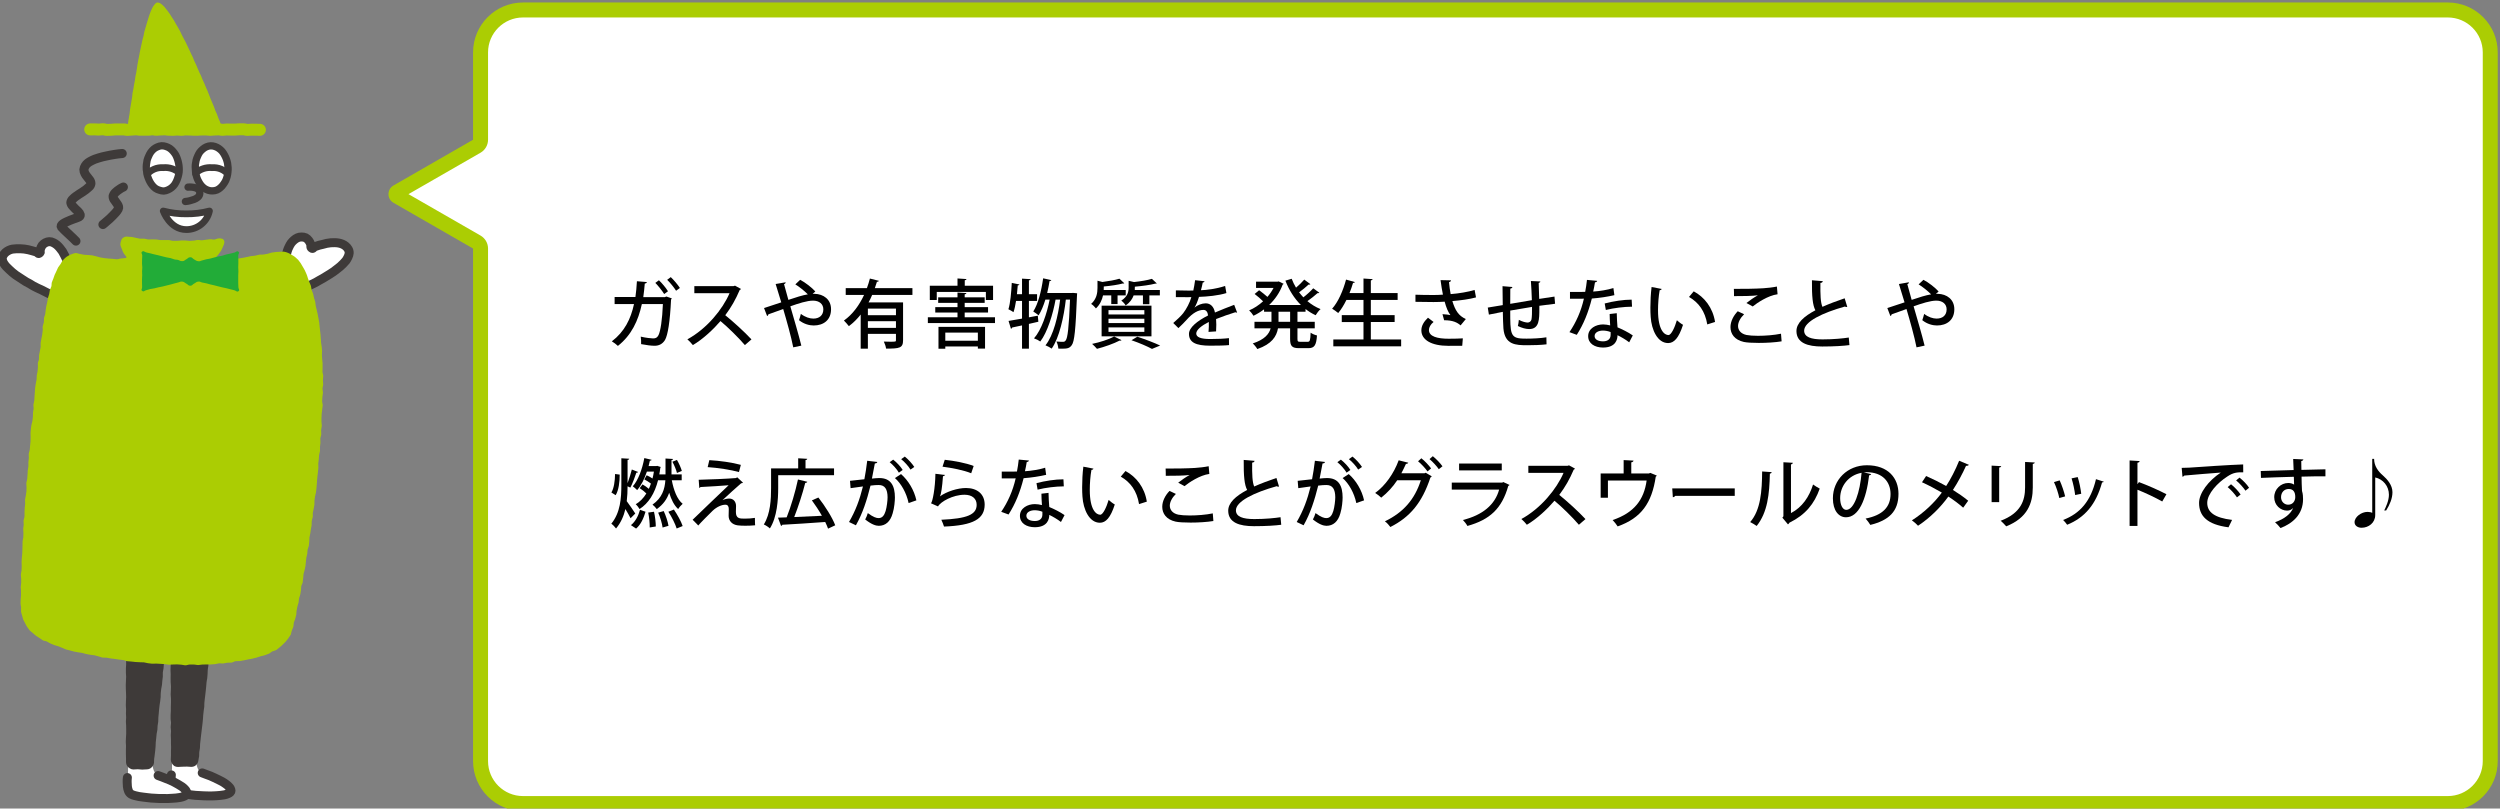 <?xml version="1.0" encoding="utf-8"?>
<!-- Generator: Adobe Illustrator 28.0.0, SVG Export Plug-In . SVG Version: 6.00 Build 0)  -->
<svg version="1.1" id="レイヤー_1" xmlns="http://www.w3.org/2000/svg" xmlns:xlink="http://www.w3.org/1999/xlink" x="0px"
	 y="0px" width="500.901px" height="162px" viewBox="0 0 500.901 162" style="enable-background:new 0 0 500.901 162;"
	 xml:space="preserve">
<rect x="0" y="0" width="500.901" height="162" fill="#808080" stroke="none"/>
<style type="text/css">
	.st0{fill:#FFFFFF;}
	.st1{fill:none;stroke:#3E3A39;stroke-width:1.46;stroke-miterlimit:10;}
	.st2{fill:none;stroke:#ABCD03;stroke-width:2.4;stroke-linecap:round;stroke-linejoin:round;}
	.st3{fill:#ABCD03;}
	.st4{fill:none;stroke:#3E3A39;stroke-width:1.46;stroke-linecap:round;stroke-linejoin:round;}
	.st5{fill:none;stroke:#3E3A39;stroke-width:1.82;stroke-linecap:round;stroke-linejoin:round;}
	.st6{fill:none;stroke:#3E3A39;stroke-width:1.35;stroke-miterlimit:10;}
	.st7{fill:#FFFFFF;stroke:#3E3A39;stroke-width:1.35;stroke-linecap:round;stroke-linejoin:round;}
	.st8{fill:none;stroke:#3E3A39;stroke-width:1.8;stroke-linecap:round;stroke-linejoin:round;}
	.st9{fill:#3E3A39;}
	.st10{fill:#22AC38;}
</style>
<g transform="translate(0 0)">
	<g transform="translate(0 0)">
		<g transform="translate(38.673 28.718)">
			<path class="st0" d="M0.475,5.174C0.483,5.468,0.514,5.76,0.567,6.049C0.62,6.338,0.693,6.623,0.786,6.901
				c0.099,0.275,0.223,0.54,0.368,0.794c0.138,0.26,0.3,0.506,0.483,0.736c0.192,0.223,0.408,0.425,0.644,0.6
				c0.242,0.163,0.505,0.291,0.783,0.38c0.278,0.091,0.571,0.13,0.863,0.115C4.223,9.521,4.516,9.462,4.79,9.353
				C5.058,9.234,5.303,9.071,5.515,8.87C5.736,8.679,5.93,8.458,6.09,8.214c0.176-0.235,0.33-0.485,0.46-0.748
				C6.665,7.197,6.762,6.92,6.838,6.637c0.074-0.287,0.124-0.58,0.15-0.875c0.04-0.294,0.052-0.59,0.035-0.886
				c-0.023-0.3-0.058-0.6-0.1-0.875C6.862,3.712,6.781,3.427,6.681,3.149C6.58,2.871,6.457,2.602,6.313,2.343
				c-0.138-0.26-0.3-0.506-0.483-0.736C5.638,1.384,5.417,1.187,5.174,1.02c-0.24-0.169-0.504-0.301-0.783-0.391
				c-0.278-0.094-0.57-0.137-0.863-0.127c-0.294,0.013-0.583,0.081-0.852,0.2C2.409,0.822,2.161,0.981,1.94,1.174
				C1.712,1.359,1.507,1.571,1.33,1.807C1.167,2.054,1.029,2.316,0.916,2.59c-0.126,0.266-0.226,0.544-0.3,0.829
				C0.55,3.708,0.5,4,0.466,4.294c-0.023,0.295-0.023,0.591,0,0.886L0.475,5.174z"/>
			<path class="st1" d="M0.475,5.174C0.483,5.468,0.514,5.76,0.567,6.049C0.62,6.338,0.693,6.623,0.786,6.901
				c0.099,0.275,0.223,0.54,0.368,0.794c0.138,0.26,0.3,0.506,0.483,0.736c0.192,0.223,0.408,0.425,0.644,0.6
				c0.242,0.163,0.505,0.291,0.783,0.38c0.278,0.091,0.571,0.13,0.863,0.115C4.223,9.521,4.516,9.462,4.79,9.353
				C5.058,9.234,5.303,9.071,5.515,8.87C5.736,8.679,5.93,8.458,6.09,8.214c0.176-0.235,0.33-0.485,0.46-0.748
				C6.665,7.197,6.762,6.92,6.838,6.637c0.074-0.287,0.124-0.58,0.15-0.875c0.04-0.294,0.052-0.59,0.035-0.886
				c-0.023-0.3-0.058-0.6-0.1-0.875C6.862,3.712,6.781,3.427,6.681,3.149C6.58,2.871,6.457,2.602,6.313,2.343
				c-0.138-0.26-0.3-0.506-0.483-0.736C5.638,1.384,5.417,1.187,5.174,1.02c-0.24-0.169-0.504-0.301-0.783-0.391
				c-0.278-0.094-0.57-0.137-0.863-0.127c-0.294,0.013-0.583,0.081-0.852,0.2C2.409,0.822,2.161,0.981,1.94,1.174
				C1.712,1.359,1.507,1.571,1.33,1.807C1.167,2.054,1.029,2.316,0.916,2.59c-0.126,0.266-0.226,0.544-0.3,0.829
				C0.55,3.708,0.5,4,0.466,4.294c-0.023,0.295-0.023,0.591,0,0.886L0.475,5.174z"/>
		</g>
		<g transform="translate(28.857 28.707)">
			<path class="st0" d="M0.475,5.185C0.488,5.478,0.519,5.771,0.567,6.06C0.626,6.347,0.71,6.628,0.82,6.9
				c0.098,0.277,0.217,0.547,0.357,0.806c0.138,0.256,0.3,0.499,0.483,0.725c0.185,0.229,0.397,0.434,0.633,0.61
				c0.242,0.166,0.511,0.291,0.794,0.368c0.277,0.1,0.569,0.154,0.863,0.161c0.296-0.023,0.585-0.101,0.852-0.23
				C5.073,9.224,5.325,9.069,5.55,8.88c0.229-0.186,0.431-0.403,0.6-0.644c0.161-0.248,0.299-0.51,0.414-0.783
				c0.115-0.269,0.211-0.546,0.288-0.829c0.081-0.283,0.139-0.571,0.173-0.863C7.052,5.466,7.056,5.17,7.037,4.875
				C7.023,4.581,6.984,4.288,6.922,4c-0.058-0.289-0.134-0.573-0.23-0.852C6.599,2.867,6.483,2.594,6.347,2.331
				c-0.15-0.253-0.323-0.492-0.518-0.713c-0.188-0.226-0.405-0.428-0.644-0.6c-0.244-0.165-0.512-0.294-0.794-0.38
				C4.115,0.54,3.822,0.493,3.528,0.5C3.234,0.521,2.945,0.595,2.676,0.719C2.405,0.828,2.152,0.98,1.928,1.168
				C1.707,1.357,1.51,1.574,1.341,1.812c-0.165,0.242-0.304,0.5-0.414,0.771C0.8,2.846,0.696,3.119,0.616,3.4
				c-0.064,0.289-0.11,0.581-0.138,0.875C0.448,4.569,0.44,4.866,0.455,5.161L0.475,5.185z"/>
			<path class="st1" d="M0.475,5.185C0.488,5.478,0.519,5.771,0.567,6.06C0.626,6.347,0.71,6.628,0.82,6.9
				c0.098,0.277,0.217,0.547,0.357,0.806c0.138,0.256,0.3,0.499,0.483,0.725c0.185,0.229,0.397,0.434,0.633,0.61
				c0.242,0.166,0.511,0.291,0.794,0.368c0.277,0.1,0.569,0.154,0.863,0.161c0.296-0.023,0.585-0.101,0.852-0.23
				C5.073,9.224,5.325,9.069,5.55,8.88c0.229-0.186,0.431-0.403,0.6-0.644c0.161-0.248,0.299-0.51,0.414-0.783
				c0.115-0.269,0.211-0.546,0.288-0.829c0.081-0.283,0.139-0.571,0.173-0.863C7.052,5.466,7.056,5.17,7.037,4.875
				C7.023,4.581,6.984,4.288,6.922,4c-0.058-0.289-0.134-0.573-0.23-0.852C6.599,2.867,6.483,2.594,6.347,2.331
				c-0.15-0.253-0.323-0.492-0.518-0.713c-0.188-0.226-0.405-0.428-0.644-0.6c-0.244-0.165-0.512-0.294-0.794-0.38
				C4.115,0.54,3.822,0.493,3.528,0.5C3.234,0.521,2.945,0.595,2.676,0.719C2.405,0.828,2.152,0.98,1.928,1.168
				C1.707,1.357,1.51,1.574,1.341,1.812c-0.165,0.242-0.304,0.5-0.414,0.771C0.8,2.846,0.696,3.119,0.616,3.4
				c-0.064,0.289-0.11,0.581-0.138,0.875C0.448,4.569,0.44,4.866,0.455,5.161L0.475,5.185z"/>
		</g>
		<path class="st2" d="M52.07,26.012c-0.414,0-0.414-0.023-0.829-0.023s-0.414-0.012-0.829-0.012s-0.414,0.046-0.829,0.046
			s-0.414-0.115-0.829-0.115h-0.827c-0.414,0-0.414,0.058-0.829,0.058h-0.829c-0.414,0-0.414-0.023-0.829-0.023
			s-0.414,0.069-0.829,0.069s-0.414-0.092-0.829-0.092s-0.414,0.035-0.829,0.035s-0.414,0.058-0.829,0.058s-0.414-0.069-0.829-0.069
			h-0.829c-0.414,0-0.414,0.046-0.829,0.046h-0.829c-0.414,0-0.414-0.035-0.829-0.035s-0.414-0.023-0.829-0.023
			s-0.414,0.081-0.829,0.081s-0.414-0.058-0.829-0.058s-0.414,0.058-0.829,0.058s-0.414-0.023-0.829-0.023s-0.407-0.083-0.807-0.083
			c-0.4,0-0.414,0.035-0.829,0.035S31.784,26,31.369,26s-0.414-0.092-0.829-0.092s-0.414,0.081-0.829,0.081h-1.657
			c-0.414,0-0.414-0.081-0.829-0.081s-0.414,0.058-0.829,0.058s-0.414,0.058-0.829,0.058s-0.414-0.092-0.829-0.092h-1.655
			c-0.414,0-0.414,0.069-0.829,0.069s-0.414,0.023-0.829,0.023s-0.414-0.127-0.829-0.127s-0.414,0.069-0.84,0.069
			s-0.414-0.046-0.84-0.046s-0.414,0.012-0.84,0.012"/>
		<path class="st3" d="M44.648,25.955c-0.15-0.391-0.138-0.265-0.322-0.759c-0.081-0.219-0.138-0.495-0.253-0.783
			c-0.092-0.23-0.219-0.483-0.322-0.759c-0.092-0.242-0.173-0.506-0.276-0.771c-0.092-0.242-0.242-0.483-0.345-0.748
			c-0.1-0.242-0.173-0.518-0.276-0.783s-0.219-0.495-0.322-0.759s-0.207-0.506-0.322-0.759s-0.2-0.506-0.3-0.771
			s-0.2-0.518-0.3-0.771s-0.23-0.495-0.334-0.748l-0.311-0.759c-0.1-0.253-0.242-0.495-0.345-0.748
			c-0.103-0.253-0.2-0.518-0.311-0.771s-0.242-0.495-0.357-0.748s-0.219-0.506-0.334-0.759s-0.207-0.518-0.322-0.771
			s-0.242-0.495-0.357-0.748s-0.2-0.518-0.311-0.771s-0.253-0.495-0.368-0.748l-0.345-0.759c-0.115-0.253-0.242-0.506-0.357-0.748
			s-0.23-0.506-0.357-0.748s-0.265-0.483-0.391-0.736s-0.265-0.495-0.38-0.736s-0.23-0.506-0.357-0.748s-0.265-0.495-0.4-0.725
			s-0.288-0.483-0.426-0.713s-0.265-0.495-0.4-0.725s-0.322-0.46-0.46-0.69s-0.288-0.483-0.437-0.7
			c-0.173-0.242-0.334-0.472-0.495-0.667c-0.184-0.23-0.345-0.46-0.518-0.644c-0.188-0.204-0.392-0.392-0.61-0.564
			c-0.216-0.181-0.482-0.292-0.763-0.318c-0.23,0-0.437,0.184-0.656,0.472c-0.169,0.218-0.315,0.453-0.437,0.7
			c-0.115,0.219-0.219,0.483-0.334,0.759c-0.092,0.242-0.184,0.495-0.276,0.771c-0.081,0.253-0.15,0.518-0.242,0.794
			c-0.081,0.253-0.161,0.518-0.242,0.794c-0.069,0.253-0.15,0.518-0.23,0.794s-0.161,0.518-0.23,0.794s-0.092,0.541-0.161,0.817
			s-0.15,0.529-0.219,0.806c-0.069,0.277-0.115,0.529-0.173,0.806s-0.115,0.529-0.173,0.806s-0.115,0.541-0.173,0.806
			s-0.092,0.541-0.15,0.817s-0.115,0.541-0.161,0.806s-0.1,0.541-0.15,0.817s-0.081,0.552-0.127,0.829s-0.081,0.552-0.127,0.829
			s-0.127,0.541-0.173,0.817s-0.069,0.552-0.115,0.829c-0.046,0.277-0.115,0.541-0.161,0.817s-0.081,0.552-0.127,0.817
			s-0.127,0.541-0.173,0.817s-0.035,0.564-0.081,0.829s-0.092,0.552-0.138,0.817s-0.092,0.552-0.138,0.817
			c-0.046,0.288-0.1,0.552-0.138,0.817c-0.046,0.288-0.046,0.564-0.092,0.829c-0.046,0.288-0.092,0.564-0.138,0.817
			c-0.046,0.3-0.1,0.575-0.138,0.829c-0.046,0.311-0.058,0.6-0.081,0.829c-0.069,0.518-0.506,0.69-0.127,0.829
			s0.426-0.046,0.84-0.046s0.414,0.035,0.829,0.035h1.657c0.414,0,0.414-0.023,0.829-0.023s0.414,0.046,0.829,0.046
			s0.414-0.046,0.829-0.046h1.657c0.414,0,0.414,0.012,0.829,0.012s0.414-0.023,0.829-0.023s0.414,0.035,0.829,0.035
			s0.414-0.023,0.829-0.023s0.414-0.012,0.829-0.012s0.414,0.023,0.829,0.023s0.414-0.035,0.84-0.035s0.414,0.046,0.829,0.046
			s0.414-0.012,0.829-0.012s0.414,0.012,0.829,0.012s0.414-0.035,0.84-0.035h0.84c0.426,0,0.414-0.023,0.84-0.023
			s0.414,0.046,0.84,0.046"/>
		<path class="st4" d="M37.674,37.494c0.249-0.029,0.5-0.029,0.748,0c0.25,0.019,0.496,0.065,0.736,0.138
			c0.241,0.069,0.459,0.2,0.633,0.38c0.167,0.19,0.254,0.437,0.242,0.69c0,0.306-0.135,0.596-0.368,0.794
			c-0.227,0.199-0.488,0.355-0.771,0.46c-0.282,0.106-0.57,0.195-0.863,0.265c-0.29,0.08-0.586,0.13-0.886,0.15"/>
		<path class="st5" d="M24.487,30.756c-0.4,0.035-0.311,0.023-0.794,0.081c-0.23,0.023-0.495,0.069-0.794,0.115
			c-0.242,0.035-0.506,0.092-0.794,0.138c-0.253,0.046-0.518,0.1-0.783,0.161s-0.518,0.1-0.783,0.173s-0.518,0.138-0.771,0.219
			s-0.518,0.161-0.759,0.253c-0.265,0.1-0.495,0.219-0.725,0.334c-0.239,0.116-0.466,0.255-0.679,0.414
			c-0.212,0.16-0.391,0.36-0.529,0.587c-0.147,0.225-0.238,0.481-0.265,0.748c0.002,0.27,0.071,0.534,0.2,0.771
			c0.121,0.24,0.272,0.464,0.449,0.667c0.176,0.202,0.341,0.414,0.495,0.633c0.166,0.209,0.255,0.469,0.253,0.736
			c-0.033,0.267-0.17,0.511-0.38,0.679c-0.196,0.189-0.404,0.365-0.621,0.529c-0.219,0.161-0.449,0.322-0.667,0.472
			s-0.472,0.3-0.69,0.437c-0.242,0.161-0.472,0.311-0.667,0.46c-0.22,0.156-0.425,0.333-0.61,0.529
			c-0.209,0.174-0.345,0.42-0.38,0.69c0.04,0.26,0.161,0.502,0.345,0.69c0.161,0.184,0.345,0.38,0.541,0.575s0.4,0.368,0.575,0.541
			c0.196,0.176,0.339,0.403,0.414,0.656c0.035,0.219-0.1,0.391-0.483,0.518c-0.267,0.092-0.52,0.184-0.759,0.276
			c-0.265,0.092-0.518,0.2-0.759,0.288c-0.276,0.1-0.518,0.219-0.736,0.322c-0.244,0.107-0.478,0.234-0.7,0.38
			c-0.322,0.23-0.46,0.449-0.334,0.644c0.174,0.209,0.362,0.405,0.564,0.587c0.173,0.173,0.38,0.357,0.587,0.552
			s0.391,0.38,0.6,0.564s0.426,0.391,0.6,0.564c0.2,0.176,0.388,0.364,0.564,0.564"/>
		<path class="st5" d="M24.717,37.481c-0.286,0.12-0.557,0.275-0.806,0.46c-0.261,0.171-0.507,0.363-0.736,0.575
			c-0.236,0.205-0.412,0.472-0.506,0.771c-0.018,0.324,0.098,0.64,0.322,0.875c0.184,0.253,0.391,0.529,0.552,0.794
			c0.2,0.322,0.311,0.621,0.161,0.9c-0.141,0.26-0.311,0.503-0.506,0.725c-0.184,0.219-0.391,0.426-0.61,0.644
			s-0.426,0.426-0.633,0.621c-0.242,0.219-0.472,0.414-0.667,0.575c-0.391,0.334-0.322,0.3-0.667,0.564"/>
		<path class="st6" d="M45.764,34.992c-0.799-0.975-2.024-1.497-3.28-1.4c-1.2-0.115-2.392,0.285-3.28,1.1"/>
		<path class="st6" d="M29.424,34.992c0.799-0.975,2.024-1.497,3.28-1.4c1.2-0.115,2.392,0.285,3.28,1.1"/>
		<path class="st7" d="M32.703,42.273c0,0,1.312,3.728,4.638,3.728c2.23,0.008,4.16-1.548,4.626-3.728
			c-1.52,0.402-3.088,0.596-4.661,0.575C35.753,42.865,34.205,42.671,32.703,42.273z"/>
		<g transform="translate(0 47.914)">
			<path class="st0" d="M10.459,11.192c-0.38-0.161-0.3-0.1-0.771-0.322c-0.219-0.1-0.46-0.242-0.748-0.38
				c-0.23-0.115-0.472-0.242-0.748-0.38C7.95,9.995,7.686,9.903,7.433,9.765s-0.495-0.253-0.748-0.38s-0.46-0.3-0.713-0.437
				S5.477,8.706,5.236,8.557s-0.472-0.311-0.7-0.449c-0.228-0.138-0.472-0.3-0.7-0.46s-0.483-0.3-0.7-0.46S2.687,6.843,2.48,6.67
				C2.25,6.486,2.054,6.29,1.859,6.106c-0.211-0.184-0.411-0.38-0.6-0.587C1.069,5.314,0.9,5.09,0.753,4.852
				C0.604,4.614,0.506,4.347,0.465,4.069C0.427,3.794,0.484,3.514,0.626,3.275c0.119-0.233,0.283-0.44,0.483-0.61
				C1.31,2.497,1.53,2.354,1.765,2.239C2,2.125,2.249,2.043,2.505,1.997c0.259-0.04,0.521-0.063,0.783-0.069
				c0.265-0.012,0.529,0,0.794,0C4.348,1.93,4.613,1.95,4.876,1.986c0.265,0.035,0.529,0.092,0.783,0.138
				c0.276,0.058,0.529,0.127,0.771,0.2c0.288,0.081,0.541,0.15,0.759,0.219c0.46,0.15,0.437,0.506,0.736,0.253
				C8.247,2.531,7.948,2.439,8.098,1.99C8.179,1.724,8.3,1.472,8.455,1.242c0.173-0.214,0.389-0.39,0.633-0.518
				C9.333,0.59,9.604,0.515,9.882,0.505c0.286-0.004,0.568,0.067,0.817,0.207c0.255,0.124,0.495,0.279,0.713,0.46
				c0.213,0.186,0.409,0.39,0.587,0.61c0.188,0.214,0.361,0.441,0.518,0.679c0.149,0.241,0.283,0.49,0.4,0.748
				c0.14,0.246,0.267,0.499,0.38,0.759c0.102,0.265,0.179,0.538,0.23,0.817"/>
			<path class="st8" d="M10.459,11.192c-0.38-0.161-0.3-0.1-0.771-0.322c-0.219-0.1-0.46-0.242-0.748-0.38
				c-0.23-0.115-0.472-0.242-0.748-0.38C7.95,9.995,7.686,9.903,7.433,9.765s-0.495-0.253-0.748-0.38s-0.46-0.3-0.713-0.437
				S5.477,8.706,5.236,8.557s-0.472-0.311-0.7-0.449c-0.228-0.138-0.472-0.3-0.7-0.46s-0.483-0.3-0.7-0.46S2.687,6.843,2.48,6.67
				C2.25,6.486,2.054,6.29,1.859,6.106c-0.211-0.184-0.411-0.38-0.6-0.587C1.069,5.314,0.9,5.09,0.753,4.852
				C0.604,4.614,0.506,4.347,0.465,4.069C0.427,3.794,0.484,3.514,0.626,3.275c0.119-0.233,0.283-0.44,0.483-0.61
				C1.31,2.497,1.53,2.354,1.765,2.239C2,2.125,2.249,2.043,2.505,1.997c0.259-0.04,0.521-0.063,0.783-0.069
				c0.265-0.012,0.529,0,0.794,0C4.348,1.93,4.613,1.95,4.876,1.986c0.265,0.035,0.529,0.092,0.783,0.138
				c0.276,0.058,0.529,0.127,0.771,0.2c0.288,0.081,0.541,0.15,0.759,0.219c0.46,0.15,0.437,0.506,0.736,0.253
				C8.247,2.531,7.948,2.439,8.098,1.99C8.179,1.724,8.3,1.472,8.455,1.242c0.173-0.214,0.389-0.39,0.633-0.518
				C9.333,0.59,9.604,0.515,9.882,0.505c0.286-0.004,0.568,0.067,0.817,0.207c0.255,0.124,0.495,0.279,0.713,0.46
				c0.213,0.186,0.409,0.39,0.587,0.61c0.188,0.214,0.361,0.441,0.518,0.679c0.149,0.241,0.283,0.49,0.4,0.748
				c0.14,0.246,0.267,0.499,0.38,0.759c0.102,0.265,0.179,0.538,0.23,0.817"/>
		</g>
		<g transform="translate(56.942 46.974)">
			<path class="st0" d="M4.818,10.339c0.38-0.173,0.288-0.127,0.748-0.357c0.219-0.1,0.472-0.219,0.748-0.368
				c0.23-0.115,0.46-0.276,0.713-0.414c0.23-0.127,0.483-0.253,0.725-0.4s0.472-0.288,0.713-0.437s0.472-0.288,0.713-0.437
				s0.472-0.3,0.7-0.46s0.449-0.334,0.667-0.506s0.449-0.345,0.656-0.518c0.214-0.18,0.418-0.372,0.61-0.575
				c0.2-0.195,0.389-0.403,0.564-0.621c0.161-0.228,0.3-0.47,0.414-0.725c0.128-0.247,0.206-0.517,0.23-0.794
				c0.014-0.279-0.056-0.555-0.2-0.794c-0.13-0.229-0.302-0.433-0.506-0.6c-0.203-0.164-0.427-0.298-0.667-0.4
				c-0.244-0.102-0.498-0.176-0.759-0.219c-0.258-0.046-0.52-0.069-0.783-0.069c-0.265,0-0.529,0-0.794,0.023
				S8.781,1.737,8.516,1.783c-0.26,0.053-0.518,0.12-0.771,0.2C7.48,2.052,7.204,2.098,6.974,2.167
				C6.686,2.248,6.433,2.34,6.226,2.42C5.777,2.581,5.8,2.972,5.501,2.731C5.179,2.478,5.455,2.363,5.294,1.925
				C5.203,1.664,5.071,1.42,4.903,1.2C4.739,0.976,4.527,0.792,4.282,0.659C4.028,0.551,3.753,0.5,3.476,0.509
				C3.195,0.5,2.916,0.555,2.659,0.67c-0.254,0.119-0.49,0.274-0.7,0.46C1.745,1.311,1.552,1.515,1.384,1.74
				C1.226,1.97,1.088,2.212,0.97,2.465c-0.251,0.498-0.428,1.03-0.524,1.579"/>
			<path class="st8" d="M4.818,10.339c0.38-0.173,0.288-0.127,0.748-0.357c0.219-0.1,0.472-0.219,0.748-0.368
				c0.23-0.115,0.46-0.276,0.713-0.414c0.23-0.127,0.483-0.253,0.725-0.4s0.472-0.288,0.713-0.437s0.472-0.288,0.713-0.437
				s0.472-0.3,0.7-0.46s0.449-0.334,0.667-0.506s0.449-0.345,0.656-0.518c0.214-0.18,0.418-0.372,0.61-0.575
				c0.2-0.195,0.389-0.403,0.564-0.621c0.161-0.228,0.3-0.47,0.414-0.725c0.128-0.247,0.206-0.517,0.23-0.794
				c0.014-0.279-0.056-0.555-0.2-0.794c-0.13-0.229-0.302-0.433-0.506-0.6c-0.203-0.164-0.427-0.298-0.667-0.4
				c-0.244-0.102-0.498-0.176-0.759-0.219c-0.258-0.046-0.52-0.069-0.783-0.069c-0.265,0-0.529,0-0.794,0.023
				S8.781,1.737,8.516,1.783c-0.26,0.053-0.518,0.12-0.771,0.2C7.48,2.052,7.204,2.098,6.974,2.167
				C6.686,2.248,6.433,2.34,6.226,2.42C5.777,2.581,5.8,2.972,5.501,2.731C5.179,2.478,5.455,2.363,5.294,1.925
				C5.203,1.664,5.071,1.42,4.903,1.2C4.739,0.976,4.527,0.792,4.282,0.659C4.028,0.551,3.753,0.5,3.476,0.509
				C3.195,0.5,2.916,0.555,2.659,0.67c-0.254,0.119-0.49,0.274-0.7,0.46C1.745,1.311,1.552,1.515,1.384,1.74
				C1.226,1.97,1.088,2.212,0.97,2.465c-0.251,0.498-0.428,1.03-0.524,1.579"/>
		</g>
		<path class="st0" d="M34.349,155.274c0.288-2.071-0.069-2.854,0.265-2.911s4.615,0,4.615,0c0.242,1.289,0.38,2.186,1.289,2.509
			c0,0,5.754,1.9,5.754,3.567s-9.655,1.047-11.174,0.173C34.007,157.978,34.349,155.274,34.349,155.274z"/>
		<path class="st9" d="M42.047,130.153c0.288,0.3,0.023,0.4-0.023,0.806s-0.069,0.4-0.1,0.817s-0.1,0.4-0.138,0.817
			s0,0.414-0.046,0.829c-0.046,0.415-0.081,0.4-0.115,0.817c-0.034,0.417,0,0.414-0.035,0.829s-0.023,0.414-0.069,0.817
			s-0.1,0.4-0.138,0.817s-0.035,0.414-0.069,0.817s-0.046,0.4-0.081,0.817s-0.046,0.4-0.092,0.817s-0.058,0.414-0.1,0.817
			s-0.046,0.414-0.092,0.829c-0.046,0.415,0.023,0.414-0.023,0.829s-0.081,0.4-0.115,0.817s-0.046,0.414-0.092,0.817
			c-0.046,0.403-0.012,0.414-0.058,0.829c-0.046,0.415-0.035,0.414-0.081,0.829c-0.046,0.415-0.058,0.414-0.1,0.817
			c-0.042,0.403-0.058,0.414-0.1,0.829c-0.042,0.415-0.058,0.414-0.1,0.829l-0.092,0.829c-0.046,0.414-0.058,0.414-0.092,0.817
			c-0.034,0.403,0,0.414-0.035,0.829c-0.035,0.415-0.092,0.414-0.138,0.817c-0.046,0.403,0.023,0.426-0.023,0.84
			s-0.115,0.4-0.15,0.829c-0.017,0.23-0.092,0.452-0.219,0.644c-0.127,0.2-0.301,0.365-0.506,0.483
			c-0.208,0.114-0.442,0.173-0.679,0.173c-0.449,0-0.449-0.058-0.886-0.058s-0.449,0.023-0.9,0.023s-0.449,0.046-0.9,0.046
			c-0.257,0.006-0.512-0.058-0.736-0.184c-0.206-0.148-0.375-0.341-0.495-0.564c-0.134-0.214-0.205-0.461-0.207-0.713
			c0-0.4,0.035-0.4,0.035-0.817v-0.817c0-0.414,0.023-0.4,0.023-0.817c0-0.417-0.023-0.4-0.023-0.817v-0.817
			c0-0.414-0.035-0.4-0.035-0.817c0-0.417,0.046-0.4,0.046-0.817c0-0.417-0.069-0.4-0.069-0.817c0-0.417,0.069-0.4,0.069-0.806
			s-0.081-0.4-0.081-0.806v-0.817c0-0.414,0.046-0.4,0.046-0.817v-0.817c0-0.4,0.023-0.4,0.023-0.817v-0.817
			c0-0.414-0.058-0.4-0.058-0.817c0-0.417,0.035-0.414,0.035-0.817c0-0.403,0.023-0.414,0.023-0.817
			c0-0.403-0.058-0.414-0.058-0.817c0-0.403-0.012-0.414-0.012-0.817c0-0.403,0.012-0.414,0.012-0.817
			c0-0.403-0.035-0.414-0.035-0.817c0-0.403,0.023-0.414,0.023-0.817c0-0.403,0.058-0.414,0.058-0.817v-0.817
			c0-0.4-0.081-0.414-0.081-0.829s-0.265-0.541,0.035-0.829c0.3-0.288,0.437,0.012,0.863,0.012c0.426,0,0.437-0.035,0.875-0.035
			s0.437,0.035,0.863,0.035c0.426,0,0.437,0.023,0.863,0.023c0.426,0,0.437-0.046,0.863-0.046c0.426,0,0.437-0.035,0.875-0.035
			s0.437,0.035,0.875,0.035c0.29,0.046,0.585,0.046,0.875,0c0.449-0.092,0.552-0.288,0.863,0.023L42.047,130.153z"/>
		<path class="st8" d="M40.518,154.859c0.414,0.138,0.322,0.127,0.817,0.311c0.242,0.092,0.518,0.184,0.817,0.3
			c0.253,0.1,0.518,0.23,0.794,0.357s0.529,0.242,0.794,0.38c0.265,0.138,0.529,0.265,0.783,0.4s0.506,0.322,0.736,0.483
			c0.241,0.165,0.461,0.358,0.656,0.575c0.213,0.203,0.344,0.478,0.368,0.771c0,0.23-0.207,0.414-0.541,0.564
			c-0.25,0.115-0.513,0.2-0.783,0.253c-0.242,0.046-0.518,0.081-0.817,0.115c-0.265,0.035-0.541,0.046-0.829,0.069
			c-0.265,0.011-0.541,0.035-0.829,0.035c-0.288,0-0.552,0.012-0.829,0s-0.552-0.012-0.829-0.023s-0.552-0.035-0.829-0.046
			s-0.564-0.023-0.829-0.046c-0.265-0.023-0.564-0.069-0.829-0.092c-0.288-0.035-0.564-0.068-0.829-0.1
			c-0.288-0.035-0.564-0.069-0.829-0.115c-0.3-0.058-0.575-0.115-0.817-0.173c-0.267-0.062-0.526-0.154-0.771-0.276
			c-0.253-0.162-0.444-0.405-0.541-0.69c-0.104-0.279-0.177-0.568-0.219-0.863c-0.034-0.299-0.046-0.6-0.035-0.9
			c-0.019-0.296-0.007-0.593,0.035-0.886"/>
		<path class="st0" d="M31.818,155.423L31.818,155.423c-0.241-0.078-0.456-0.222-0.621-0.414c-0.166-0.195-0.298-0.417-0.391-0.656
			c-0.091-0.239-0.16-0.485-0.207-0.736c-0.058-0.23-0.115-0.483-0.161-0.748c-0.311-0.23-0.3-0.023-0.759-0.023h-2.3
			c-0.276,0-0.541-0.012-0.771,0c-0.257-0.01-0.515-0.003-0.771,0.023c-0.161,0.035-0.173,0.253-0.173,0.69v0.748
			c0,0.219-0.012,0.472-0.035,0.748c-0.023,0.23-0.058,0.472-0.092,0.748l0,0c-0.002,0.016-0.006,0.031-0.012,0.046h0.012
			c-0.036,0.294-0.055,0.59-0.058,0.886c0.001,0.293,0.024,0.585,0.069,0.875c0.036,0.291,0.106,0.577,0.207,0.852
			c0.092,0.281,0.279,0.521,0.529,0.679c0.245,0.125,0.504,0.221,0.771,0.288c0.242,0.058,0.506,0.1,0.817,0.161
			c0.253,0.046,0.529,0.1,0.817,0.15c0.265,0.035,0.541,0.069,0.817,0.092s0.541,0.058,0.829,0.081s0.552,0.035,0.829,0.046
			s0.552,0.035,0.829,0.035c0.277,0,0.552,0.023,0.829,0.023h0.829c0.288,0,0.564-0.023,0.829-0.046
			c0.288-0.012,0.575-0.035,0.829-0.058c0.275-0.03,0.548-0.076,0.817-0.138c0.271-0.053,0.537-0.13,0.794-0.23
			c0.334-0.15,0.541-0.334,0.541-0.564c-0.029-0.286-0.155-0.554-0.357-0.76c-0.191-0.209-0.408-0.395-0.644-0.552
			c-0.23-0.169-0.468-0.327-0.713-0.472c-0.242-0.138-0.483-0.3-0.748-0.426s-0.518-0.242-0.783-0.357s-0.529-0.242-0.783-0.345
			c-0.288-0.115-0.564-0.219-0.806-0.3c-0.357-0.138-0.644-0.253-0.794-0.3L31.818,155.423z"/>
		<path class="st9" d="M33.095,130.648c0.288,0.3-0.092,0.414-0.138,0.817s-0.012,0.414-0.058,0.817s-0.023,0.414-0.069,0.817
			s-0.023,0.414-0.069,0.829c-0.046,0.415-0.1,0.4-0.138,0.817c-0.038,0.417,0.035,0.414,0,0.829c-0.035,0.415-0.069,0.4-0.1,0.817
			c-0.031,0.417-0.023,0.414-0.069,0.829c-0.046,0.415-0.1,0.4-0.15,0.806c-0.05,0.406-0.046,0.4-0.092,0.817
			c-0.046,0.417,0.012,0.414-0.023,0.829c-0.035,0.415-0.046,0.414-0.092,0.817s-0.081,0.4-0.127,0.817
			c-0.046,0.417-0.058,0.414-0.092,0.817s-0.023,0.414-0.069,0.817s-0.035,0.414-0.081,0.817s0.023,0.414-0.023,0.829
			c-0.046,0.415-0.081,0.4-0.127,0.817s0,0.414-0.046,0.829s-0.1,0.4-0.15,0.817s-0.046,0.414-0.081,0.829s-0.058,0.414-0.092,0.829
			s0,0.414-0.035,0.829l-0.069,0.829c-0.035,0.414-0.069,0.414-0.1,0.829s-0.069,0.414-0.115,0.829s0,0.426-0.035,0.84
			c-0.033,0.239-0.128,0.465-0.276,0.656c-0.135,0.195-0.312,0.356-0.518,0.472c-0.209,0.111-0.443,0.167-0.679,0.161
			c-0.449,0-0.449,0.046-0.886,0.046s-0.449-0.069-0.9-0.069s-0.449,0.046-0.9,0.046c-0.25-0.01-0.493-0.09-0.7-0.23
			c-0.219-0.121-0.405-0.295-0.541-0.506c-0.131-0.215-0.202-0.461-0.207-0.713v-0.817c0-0.414-0.023-0.4-0.023-0.817v-0.817
			c0-0.414,0.023-0.4,0.023-0.817s-0.046-0.4-0.046-0.817s0.035-0.4,0.035-0.817s0.046-0.4,0.046-0.817v-0.819
			c0-0.414-0.012-0.4-0.012-0.806s-0.046-0.4-0.046-0.806c0-0.406,0.046-0.4,0.046-0.817c0-0.417-0.035-0.4-0.035-0.817
			c0-0.417,0.023-0.414,0.023-0.817s-0.046-0.4-0.046-0.817c0-0.417,0.023-0.4,0.023-0.817c0-0.417,0.035-0.4,0.035-0.817
			c0-0.417-0.023-0.414-0.023-0.817s-0.035-0.414-0.035-0.817s-0.012-0.414-0.012-0.817s0.035-0.414,0.035-0.817
			s0.035-0.414,0.035-0.817s-0.046-0.414-0.046-0.817v-0.817c0-0.4,0.046-0.414,0.046-0.817v-0.817c0-0.4-0.012-0.414-0.012-0.829
			c0-0.415-0.334-0.564-0.035-0.852s0.449,0,0.886,0s0.437,0.023,0.875,0.023s0.437,0.035,0.863,0.035s0.437-0.012,0.863-0.012
			s0.437-0.035,0.863-0.035h0.878c0.437,0,0.437-0.023,0.875-0.023s0.449,0.127,0.875,0.035c0.46-0.1,0.575-0.311,0.886,0
			L33.095,130.648z"/>
		<path class="st8" d="M31.68,155.389c0.414,0.138,0.322,0.1,0.817,0.3c0.242,0.092,0.518,0.2,0.806,0.322
			c0.253,0.1,0.529,0.207,0.806,0.322s0.529,0.253,0.794,0.38s0.518,0.288,0.771,0.426s0.518,0.3,0.748,0.46
			c0.243,0.162,0.464,0.355,0.656,0.575c0.211,0.208,0.338,0.487,0.357,0.783c0,0.23-0.2,0.426-0.529,0.575
			c-0.255,0.111-0.521,0.192-0.794,0.242c-0.242,0.046-0.518,0.081-0.817,0.115c-0.265,0.035-0.541,0.046-0.829,0.058
			c-0.265,0.011-0.541,0.035-0.829,0.046s-0.552,0-0.829,0h-0.829c-0.276,0-0.552-0.035-0.829-0.046s-0.552-0.023-0.829-0.046
			s-0.564-0.058-0.829-0.092c-0.288-0.035-0.564-0.068-0.829-0.1c-0.288-0.035-0.564-0.069-0.817-0.115
			c-0.3-0.058-0.575-0.115-0.806-0.184c-0.269-0.062-0.528-0.158-0.771-0.288c-0.253-0.158-0.444-0.397-0.541-0.679
			c-0.105-0.278-0.175-0.568-0.207-0.863c-0.032-0.299-0.047-0.599-0.046-0.9c-0.01-0.296,0.006-0.592,0.046-0.886"/>
		<path class="st3" d="M43.636,52.144c-0.334-0.023-0.644-0.265-0.437-0.529c0.173-0.23,0.414-0.414,0.575-0.644
			s0.357-0.472,0.506-0.713c0.142-0.252,0.265-0.513,0.368-0.783c0.138-0.256,0.235-0.531,0.288-0.817
			c0.074-0.306-0.056-0.626-0.322-0.794c-0.288-0.105-0.598-0.133-0.9-0.081c-0.253,0.023-0.518,0.2-0.806,0.219
			c-0.265,0.023-0.552-0.092-0.829-0.069s-0.541,0.081-0.817,0.1s-0.541,0.1-0.817,0.115s-0.552-0.092-0.829-0.081
			s-0.541,0.138-0.817,0.138s-0.541,0.058-0.829,0.058s-0.552-0.092-0.829-0.081s-0.541,0-0.817,0s-0.541,0.069-0.829,0.069h-0.829
			c-0.276,0-0.541-0.138-0.829-0.15s-0.552,0-0.829,0H32.18c-0.276,0-0.541-0.1-0.817-0.115s-0.552,0-0.829-0.023
			s-0.552,0.046-0.84,0.023s-0.541-0.15-0.817-0.173s-0.564,0.046-0.84,0.012s-0.541-0.127-0.817-0.173s-0.541-0.127-0.817-0.173
			s-0.564-0.012-0.84-0.058c-0.279-0.05-0.567,0.008-0.806,0.161c-0.246,0.13-0.422,0.362-0.483,0.633
			c-0.114,0.269-0.169,0.56-0.161,0.852c0.071,0.282,0.172,0.556,0.3,0.817c0.087,0.278,0.198,0.548,0.334,0.806
			c0.159,0.246,0.336,0.48,0.529,0.7c0.173,0.2,0.046,0.265-0.207,0.322c-0.27,0.046-0.543,0.073-0.817,0.081
			c-0.265,0.012-0.529,0.15-0.829,0.15c-0.265,0-0.541-0.058-0.829-0.081c-0.265-0.023-0.552-0.023-0.829-0.058
			s-0.552-0.046-0.829-0.081s-0.541-0.1-0.817-0.138s-0.541-0.173-0.806-0.219s-0.541-0.15-0.817-0.2s-0.564-0.023-0.829-0.069
			c-0.288-0.046-0.575-0.012-0.84-0.058c-0.288-0.046-0.552-0.127-0.817-0.161c-0.3-0.035-0.564-0.173-0.817-0.184
			c-0.271,0.032-0.535,0.106-0.783,0.219c-0.252,0.071-0.493,0.18-0.713,0.322c-0.231,0.124-0.447,0.275-0.644,0.449
			c-0.198,0.177-0.383,0.37-0.552,0.575c-0.145,0.223-0.279,0.453-0.4,0.69c-0.138,0.219-0.334,0.414-0.472,0.656
			c-0.115,0.23-0.219,0.483-0.334,0.736s-0.242,0.472-0.345,0.725s-0.173,0.495-0.265,0.759s-0.219,0.483-0.3,0.748
			s-0.023,0.552-0.092,0.806s-0.23,0.483-0.3,0.748s-0.069,0.529-0.138,0.794s-0.184,0.506-0.242,0.771s-0.092,0.529-0.138,0.794
			s-0.127,0.518-0.184,0.794s-0.092,0.541-0.138,0.817s-0.046,0.541-0.092,0.829s-0.2,0.518-0.242,0.806s0.012,0.552-0.035,0.84
			s-0.184,0.529-0.23,0.806s0.046,0.564,0,0.84s-0.069,0.541-0.1,0.829c-0.031,0.288-0.127,0.541-0.161,0.817
			s-0.115,0.541-0.15,0.817s0.035,0.564,0,0.84s-0.115,0.541-0.15,0.817s-0.127,0.529-0.161,0.806s0.012,0.552-0.023,0.829
			s-0.207,0.529-0.23,0.806s0.046,0.552,0.012,0.829s-0.035,0.552-0.069,0.829s-0.138,0.541-0.161,0.817s0,0.552-0.035,0.829
			S7.188,76.624,7.165,76.9s-0.092,0.541-0.127,0.817s-0.035,0.552-0.058,0.829s-0.035,0.552-0.058,0.829s-0.023,0.552-0.046,0.829
			s-0.138,0.541-0.173,0.817s0.058,0.564,0.035,0.84s-0.1,0.541-0.127,0.817s0,0.552-0.023,0.829s-0.058,0.552-0.092,0.829
			s-0.173,0.541-0.2,0.817s-0.081,0.552-0.115,0.829s-0.046,0.552-0.069,0.829s0.046,0.564,0.023,0.84s0,0.552-0.023,0.829
			s-0.058,0.552-0.081,0.829s-0.035,0.552-0.069,0.829s-0.184,0.541-0.207,0.817s0.046,0.564,0.023,0.84s-0.069,0.552-0.092,0.829
			s0.035,0.564,0,0.84s-0.1,0.552-0.127,0.829s-0.023,0.552-0.046,0.84s-0.035,0.552-0.058,0.829s-0.161,0.552-0.184,0.829
			s0.069,0.564,0.046,0.84s0,0.564-0.023,0.84s-0.1,0.552-0.127,0.829s-0.127,0.552-0.15,0.829s0.046,0.564,0.023,0.84
			s-0.069,0.552-0.092,0.829s-0.023,0.564-0.035,0.84s0.023,0.564,0,0.84s-0.173,0.552-0.2,0.829s0.058,0.564,0.035,0.84
			s-0.081,0.552-0.1,0.829s0.058,0.564,0.046,0.84s0,0.564-0.023,0.84s-0.138,0.552-0.15,0.829s0,0.564-0.012,0.84
			s-0.012,0.564-0.023,0.829s-0.012,0.552-0.035,0.829s-0.069,0.552-0.081,0.829s-0.035,0.552-0.046,0.829s0.035,0.564,0.023,0.829
			s-0.023,0.552-0.035,0.829s-0.127,0.552-0.138,0.829s0.069,0.564,0.069,0.829v0.829c0,0.265-0.081,0.564-0.092,0.829
			c0,0.288,0.069,0.564,0.058,0.829v0.829c0,0.288-0.069,0.564-0.069,0.829c0,0.288-0.035,0.564-0.023,0.829
			c0,0.3,0.1,0.564,0.115,0.817c0.012,0.3-0.046,0.587-0.012,0.829c0.054,0.27,0.127,0.535,0.219,0.794
			c0.054,0.27,0.127,0.535,0.219,0.794c0.111,0.25,0.238,0.492,0.38,0.725c0.113,0.252,0.247,0.495,0.4,0.725
			c0.145,0.237,0.306,0.464,0.483,0.679c0.2,0.2,0.426,0.357,0.633,0.541c0.2,0.193,0.412,0.373,0.633,0.541
			c0.23,0.161,0.46,0.3,0.7,0.449s0.449,0.334,0.69,0.472s0.552,0.127,0.806,0.242c0.254,0.115,0.472,0.288,0.725,0.4
			s0.506,0.219,0.771,0.322s0.541,0.138,0.794,0.23c0.253,0.092,0.506,0.23,0.771,0.311s0.506,0.253,0.771,0.334
			c0.265,0.081,0.541,0.127,0.806,0.2s0.541,0.161,0.806,0.219s0.552,0.092,0.817,0.15s0.552,0.058,0.829,0.127
			s0.541,0.161,0.806,0.219s0.552,0.092,0.817,0.15s0.564,0.058,0.829,0.1c0.288,0.058,0.541,0.173,0.806,0.219
			c0.288,0.058,0.541,0.2,0.794,0.242c0.253,0.042,0.541-0.023,0.84,0.023c0.253,0.046,0.529,0.1,0.817,0.15
			c0.265,0.046,0.541,0.058,0.829,0.1c0.265,0.035,0.541,0.092,0.829,0.127c0.265,0.035,0.541,0.058,0.829,0.092
			c0.265,0.035,0.529,0.2,0.806,0.23c0.277,0.03,0.552,0.046,0.829,0.069c0.277,0.023,0.552,0.058,0.829,0.092
			c0.277,0.034,0.552,0.012,0.84,0.046s0.552,0,0.84,0.023c0.288,0.023,0.541,0.15,0.829,0.173s0.552,0.081,0.829,0.1
			c0.277,0.019,0.552-0.035,0.84-0.023c0.288,0.012,0.552,0.035,0.829,0.046c0.277,0.011,0.552,0.046,0.829,0.058
			c0.277,0.012,0.552,0.1,0.829,0.115s0.564-0.046,0.84-0.035c0.276,0.011,0.564-0.035,0.84-0.023
			c0.276,0.012,0.552,0.046,0.84,0.058c0.288,0.012,0.552,0.127,0.84,0.127s0.564-0.15,0.84-0.15s0.564,0.012,0.84,0
			c0.276-0.012,0.564,0.1,0.84,0.1s0.564-0.092,0.84-0.1s0.564-0.012,0.84-0.023s0.564,0.023,0.84,0
			c0.276-0.023,0.564-0.035,0.84-0.058s0.552-0.127,0.829-0.161c0.277-0.034,0.575,0.058,0.852,0.023
			c0.277-0.035,0.541-0.115,0.817-0.15s0.575,0.012,0.852-0.023s0.541-0.242,0.817-0.288s0.587,0.023,0.863-0.023
			s0.564-0.1,0.84-0.15s0.564-0.127,0.829-0.184c0.288-0.058,0.575-0.081,0.84-0.15c0.288-0.067,0.564-0.136,0.829-0.207
			c0.288-0.081,0.552-0.2,0.806-0.265c0.288-0.081,0.575-0.115,0.829-0.207c0.276-0.092,0.552-0.2,0.806-0.3
			c0.276-0.115,0.483-0.357,0.725-0.472c0.265-0.127,0.575-0.15,0.806-0.288c0.232-0.168,0.454-0.349,0.667-0.541
			c0.227-0.17,0.438-0.358,0.633-0.564c0.424-0.374,0.799-0.799,1.116-1.266c0.161-0.23,0.334-0.46,0.472-0.7
			c0.081-0.265,0.148-0.534,0.2-0.806c0.069-0.23,0.23-0.472,0.311-0.771c0.069-0.242,0.023-0.541,0.092-0.829
			c0.058-0.253,0.23-0.495,0.288-0.783c0.058-0.253,0.15-0.518,0.207-0.806c0.058-0.253,0-0.552,0.069-0.829s0.1-0.529,0.161-0.817
			c0.058-0.265,0.173-0.518,0.23-0.794s0.035-0.552,0.092-0.829s0.207-0.518,0.253-0.794s0.081-0.541,0.138-0.817
			s0-0.552,0.058-0.829s0.242-0.506,0.288-0.783s0.035-0.552,0.092-0.817s0.023-0.552,0.069-0.829s0.173-0.529,0.219-0.794
			s0.127-0.529,0.173-0.806s0.035-0.552,0.081-0.829s0.058-0.552,0.092-0.817s0.138-0.529,0.184-0.806s0.023-0.552,0.069-0.829
			s0.207-0.529,0.253-0.794s0.035-0.552,0.081-0.829s0-0.564,0.035-0.829s0.138-0.541,0.173-0.817s0.081-0.541,0.115-0.817
			s0.115-0.541,0.15-0.817s-0.012-0.564,0.023-0.84s0.15-0.529,0.2-0.806c0.05-0.277-0.023-0.552,0.012-0.829
			c0.035-0.277,0.138-0.541,0.173-0.817s0.115-0.541,0.15-0.817s-0.023-0.564,0.012-0.829s0.081-0.541,0.115-0.817
			s0.15-0.541,0.184-0.817l0.1-0.829c0.035-0.276,0.035-0.552,0.069-0.829s0.035-0.552,0.058-0.829s0.046-0.552,0.081-0.829
			s0.081-0.552,0.1-0.829s0.058-0.552,0.081-0.829s-0.046-0.564-0.023-0.84s0.069-0.552,0.1-0.829s0.035-0.552,0.058-0.829
			s0.161-0.541,0.184-0.817s-0.023-0.564,0-0.84s0.081-0.552,0.092-0.829s-0.035-0.564-0.023-0.84s0.161-0.552,0.184-0.829
			s-0.035-0.564-0.023-0.84s0.1-0.552,0.127-0.829s-0.069-0.564-0.058-0.84s0-0.564,0-0.84s0.035-0.552,0.046-0.84
			s0.092-0.552,0.1-0.829s0.092-0.552,0.1-0.829s-0.127-0.564-0.115-0.84s0.058-0.552,0.058-0.84s0.105-0.536,0.105-0.828
			s-0.092-0.564-0.092-0.84s0.138-0.552,0.138-0.84s-0.058-0.564-0.058-0.84s0.069-0.564,0.069-0.84s-0.138-0.552-0.15-0.829
			s0.023-0.552,0.023-0.829v-0.829c0-0.276-0.069-0.552-0.081-0.829s-0.035-0.552-0.058-0.829s0.046-0.564,0.035-0.829
			c-0.011-0.265-0.058-0.552-0.069-0.829s-0.115-0.552-0.127-0.829s-0.035-0.552-0.058-0.829s-0.035-0.552-0.058-0.829
			s-0.058-0.552-0.092-0.817c-0.034-0.265-0.058-0.552-0.092-0.817c-0.034-0.265-0.035-0.552-0.081-0.829
			c-0.046-0.277-0.1-0.541-0.15-0.806s-0.092-0.541-0.15-0.806s-0.127-0.541-0.184-0.817s-0.138-0.541-0.2-0.817
			s-0.046-0.564-0.1-0.829s-0.184-0.529-0.253-0.794s-0.1-0.552-0.173-0.817s-0.219-0.518-0.3-0.783s-0.069-0.564-0.15-0.829
			s-0.23-0.518-0.322-0.771s-0.2-0.529-0.288-0.783s-0.15-0.552-0.265-0.794c-0.115-0.265-0.219-0.529-0.345-0.771
			c-0.127-0.265-0.288-0.495-0.414-0.725c-0.15-0.253-0.276-0.506-0.426-0.725c-0.154-0.233-0.323-0.456-0.506-0.667
			c-0.195-0.199-0.401-0.386-0.618-0.561c-0.218-0.169-0.453-0.315-0.7-0.437c-0.224-0.155-0.463-0.286-0.713-0.391
			c-0.255-0.106-0.522-0.183-0.794-0.23c-0.272-0.021-0.546-0.013-0.817,0.023c-0.242,0.023-0.529,0-0.84,0.046
			c-0.253,0.035-0.541,0.069-0.829,0.115c-0.265,0.046-0.529,0.184-0.806,0.242s-0.541,0.081-0.829,0.138s-0.564-0.023-0.852,0.035
			s-0.541,0.15-0.817,0.2s-0.564,0.046-0.84,0.092s-0.552,0.138-0.829,0.184s-0.552,0.115-0.829,0.161s-0.564,0.092-0.829,0.138
			s-0.564,0.069-0.84,0.115s-0.552,0.15-0.829,0.2s-0.575,0.035-0.84,0.058c-0.3,0.035-0.587,0-0.84,0.023
			c-0.276,0.024-0.552,0.031-0.829,0.023L43.636,52.144z"/>
		<path class="st10" d="M36.558,52.334c0.437-0.058,0.391-0.184,0.783-0.391c0.392-0.207,0.357-0.4,0.794-0.4
			s0.38,0.242,0.771,0.437c0.391,0.195,0.368,0.3,0.806,0.357c0.414,0.058,0.4-0.069,0.806-0.161
			c0.406-0.092,0.391-0.127,0.794-0.219s0.414-0.058,0.817-0.15s0.391-0.127,0.794-0.219s0.4-0.1,0.806-0.2
			c0.406-0.1,0.4-0.069,0.806-0.161c0.406-0.092,0.391-0.138,0.794-0.242c0.403-0.104,0.4-0.081,0.817-0.173
			c0.417-0.092,0.4-0.1,0.806-0.2c0.406-0.1,0.483-0.426,0.817-0.184c0.334,0.242-0.035,0.4-0.035,0.794s0.023,0.391,0.023,0.783
			v0.794c0,0.4-0.023,0.391-0.023,0.794s0.035,0.391,0.035,0.783c0,0.392-0.035,0.391-0.035,0.783v1.588
			c0,0.4,0.035,0.4,0.035,0.794s0.334,0.564,0.012,0.806c-0.322,0.242-0.414-0.081-0.817-0.184s-0.4-0.092-0.806-0.2
			s-0.4-0.115-0.806-0.207c-0.406-0.092-0.4-0.081-0.806-0.173c-0.406-0.092-0.4-0.1-0.806-0.2c-0.406-0.1-0.391-0.115-0.794-0.207
			c-0.403-0.092-0.4-0.081-0.806-0.184s-0.391-0.127-0.806-0.219s-0.414-0.069-0.817-0.161c-0.403-0.092-0.4-0.242-0.817-0.184
			c-0.437,0.058-0.4,0.2-0.794,0.391c-0.394,0.191-0.345,0.437-0.783,0.437c-0.438,0-0.391-0.23-0.794-0.426s-0.357-0.345-0.794-0.4
			c-0.414-0.058-0.414,0.069-0.806,0.161c-0.392,0.092-0.4,0.115-0.794,0.207c-0.394,0.092-0.391,0.127-0.794,0.219
			s-0.4,0.1-0.806,0.2c-0.406,0.1-0.4,0.1-0.806,0.2c-0.406,0.1-0.4,0.069-0.806,0.161c-0.406,0.092-0.4,0.1-0.806,0.2
			c-0.406,0.1-0.414,0.046-0.817,0.138c-0.403,0.092-0.391,0.138-0.806,0.23c-0.415,0.092-0.46,0.4-0.794,0.15
			c-0.322-0.23-0.023-0.368-0.023-0.771s-0.023-0.391-0.023-0.783v-0.794c0-0.4,0.035-0.391,0.035-0.794s-0.023-0.391-0.023-0.783
			c0-0.392,0.046-0.391,0.046-0.783c0-0.392-0.058-0.391-0.058-0.794s0.012-0.391,0.012-0.794s0.035-0.4,0.035-0.794
			s-0.334-0.552-0.012-0.794c0.322-0.242,0.4,0.069,0.806,0.161c0.406,0.092,0.4,0.081,0.806,0.184s0.4,0.115,0.806,0.207
			l0.806,0.184c0.4,0.092,0.391,0.115,0.794,0.207c0.403,0.092,0.4,0.1,0.806,0.2c0.406,0.1,0.414,0.058,0.817,0.15
			s0.391,0.161,0.794,0.265c0.403,0.104,0.437,0,0.829,0.138c0.392,0.138,0.391,0.242,0.806,0.2L36.558,52.334z"/>
	</g>
</g>
<path class="st0" d="M490.446,161H104.785c-4.687,0-8.501-3.813-8.501-8.5V49.798V48.93l-0.752-0.433l-15.945-9.167
	c-0.218-0.125-0.251-0.325-0.251-0.433c0-0.108,0.033-0.308,0.251-0.434l15.945-9.166l0.752-0.433v-0.868V10.5
	c0-4.687,3.813-8.5,8.501-8.5h385.661c4.687,0,8.501,3.813,8.501,8.5v142C498.946,157.187,495.133,161,490.446,161z"/>
<path class="st3" d="M490.446,159.5c3.86,0,7.001-3.14,7.001-7v-142c0-3.86-3.141-7-7.001-7H104.785c-3.86,0-7.001,3.14-7.001,7
	v17.497c0,1.074-0.574,2.066-1.505,2.601l-14.437,8.299l14.437,8.3c0.931,0.535,1.505,1.527,1.505,2.601V152.5
	c0,3.86,3.141,7,7.001,7H490.446 M490.446,162.5H104.785c-5.523,0-10.001-4.477-10.001-10V49.798l-15.945-9.167
	c-1.337-0.769-1.337-2.698,0-3.468l15.945-9.166V10.5c0-5.522,4.478-10,10.001-10h385.661c5.523,0,10.001,4.477,10.001,10v142
	C500.446,158.023,495.969,162.5,490.446,162.5z"/>
<g>
	<path d="M134.604,59.783c-0.03,0.075-0.075,0.165-0.15,0.226c-0.21,4.439-0.645,7.124-1.215,8.114
		c-0.51,0.825-1.245,1.155-2.085,1.155c-0.645,0-1.635-0.12-2.7-0.33c0.03-0.405-0.015-1.08-0.075-1.5
		c1.005,0.24,2.13,0.359,2.475,0.359c0.51,0,0.81-0.135,1.08-0.645c0.405-0.795,0.765-3.135,0.885-6.24h-4.215
		c-0.72,3.315-2.07,6.226-4.8,8.385c-0.27-0.27-0.825-0.689-1.215-0.915c2.535-1.935,3.795-4.47,4.44-7.47h-3.885v-1.409h4.169
		c0.15-1.051,0.225-1.965,0.3-3.165l1.995,0.165c-0.03,0.165-0.165,0.27-0.42,0.3c-0.09,1.02-0.165,1.8-0.3,2.715h4.335l0.285-0.12
		L134.604,59.783z M132.023,56.153c0.63,0.585,1.425,1.561,1.815,2.205l-0.765,0.555c-0.36-0.6-1.215-1.68-1.77-2.234
		L132.023,56.153z M134.394,55.523c0.645,0.6,1.425,1.545,1.83,2.175l-0.765,0.555c-0.36-0.585-1.2-1.635-1.785-2.189
		L134.394,55.523z"/>
	<path d="M148.464,57.893c-0.06,0.104-0.135,0.165-0.255,0.21c-0.825,1.92-1.68,3.435-2.895,5.055
		c1.545,1.245,3.885,3.359,5.25,4.845l-1.32,1.14c-1.23-1.454-3.495-3.675-4.89-4.814c-1.365,1.604-3.48,3.615-5.535,4.814
		c-0.24-0.33-0.75-0.854-1.095-1.154c3.915-2.13,7.08-6.045,8.445-9.24h-7.05v-1.425h7.875l0.27-0.09L148.464,57.893z"/>
	<path d="M162.819,58.868h0.375c1.815,0.045,3.315,1.125,3.315,3.09c0,2.146-1.485,3.255-3.48,3.255c-0.825,0-1.965-0.27-2.94-1.064
		c0.12-0.315,0.27-0.855,0.375-1.26c0.855,0.659,1.77,0.944,2.49,0.944c1.215,0,2.01-0.66,2.01-1.859c0-1.051-0.81-1.74-2.07-1.74
		c-1.17,0-2.91,0.555-4.544,1.14c0.735,2.535,1.68,5.73,2.205,7.875l-1.62,0.345c-0.405-2.1-1.335-5.399-2.01-7.68
		c-0.93,0.345-2.16,0.765-2.97,1.065c-0.015,0.135-0.105,0.27-0.255,0.345l-0.615-1.605c0.915-0.3,2.34-0.765,3.45-1.14
		c-0.435-1.439-0.825-2.715-1.125-3.675l1.995-0.345c0.015,0.18-0.075,0.27-0.315,0.375c0.255,0.96,0.54,1.979,0.87,3.149
		c1.5-0.51,2.835-0.93,3.9-1.109c-0.69-0.69-1.77-1.561-2.505-1.995l0.96-0.915c1.02,0.51,2.385,1.59,3.045,2.34L162.819,58.868z"/>
	<path d="M182.814,59.093h-8.07c-0.21,0.51-0.45,1.005-0.72,1.5h6.915v7.574c0,1.59-0.735,1.68-3.405,1.68
		c-0.045-0.404-0.255-1.02-0.45-1.41c0.45,0.016,0.9,0.03,1.275,0.03c1.095,0,1.155,0,1.155-0.314v-1.261h-5.625v2.971h-1.44v-6.84
		c-0.69,0.87-1.47,1.665-2.37,2.324c-0.225-0.314-0.705-0.84-0.99-1.125c1.77-1.244,3.105-3.119,4.035-5.129h-3.675v-1.365h4.245
		c0.24-0.646,0.435-1.29,0.6-1.92l1.785,0.45c-0.03,0.135-0.165,0.21-0.375,0.194c-0.12,0.42-0.27,0.84-0.42,1.275h7.53V59.093z
		 M179.514,63.158v-1.32h-5.625v1.32H179.514z M173.889,65.693h5.625v-1.335h-5.625V65.693z"/>
	<path d="M193.284,63.563h6.075v1.17h-13.455v-1.17h5.94v-0.945h-4.455v-1.08h4.455v-0.854h-3.87v-1.11h3.87v-0.96l1.785,0.105
		c-0.015,0.135-0.105,0.21-0.345,0.239v0.615h4.005v1.11h-4.005v0.854h4.68v1.08h-4.68V63.563z M187.69,58.493v1.62h-1.395v-2.865
		h5.55v-1.454l1.8,0.119c-0.015,0.12-0.105,0.21-0.345,0.24v1.095h5.67v2.865h-1.44v-1.62H187.69z M188.034,69.877v-4.38h9.33v4.35
		h-1.44v-0.435h-6.524v0.465H188.034z M195.924,66.637h-6.524v1.636h6.524V66.637z"/>
	<path d="M207.939,63.248l0.105,1.215c-0.63,0.15-1.275,0.285-1.89,0.436v4.965h-1.38v-4.665c-0.75,0.165-1.425,0.3-1.98,0.42
		c-0.015,0.135-0.12,0.225-0.24,0.255l-0.48-1.575c0.735-0.12,1.68-0.27,2.7-0.465v-3.54h-1.2c-0.135,0.855-0.3,1.65-0.51,2.25
		c-0.24-0.18-0.72-0.435-1.02-0.585c0.39-1.215,0.57-3.33,0.675-5.279l1.53,0.314c-0.03,0.105-0.135,0.181-0.33,0.181
		c-0.045,0.569-0.09,1.17-0.165,1.77h1.02v-3.12l1.725,0.105c-0.015,0.135-0.105,0.21-0.345,0.24v2.774h1.635v1.35h-1.635v3.285
		L207.939,63.248z M215.049,58.688l0.765,0.075c0,0.12-0.015,0.3-0.03,0.465c-0.27,6.854-0.51,9.225-1.05,9.93
		c-0.42,0.585-0.825,0.705-1.92,0.705c-0.24,0-0.51,0-0.765-0.016c-0.03-0.42-0.165-1.035-0.39-1.425
		c0.57,0.061,1.065,0.061,1.335,0.061c0.225,0,0.36-0.046,0.525-0.271c0.39-0.479,0.645-2.52,0.87-8.189h-0.84
		c-0.375,3.39-1.32,7.694-2.835,9.824c-0.3-0.21-0.84-0.51-1.245-0.66c1.605-1.979,2.535-5.85,2.939-9.164h-0.915
		c-0.525,2.925-1.635,6.54-3.06,8.399c-0.315-0.225-0.84-0.495-1.26-0.63c1.5-1.695,2.58-4.95,3.135-7.77h-0.855
		c-0.375,1.215-0.825,2.325-1.365,3.165c-0.24-0.226-0.75-0.585-1.065-0.78c0.96-1.47,1.62-4.08,1.98-6.645l1.635,0.359
		c-0.03,0.105-0.15,0.181-0.345,0.181c-0.135,0.795-0.3,1.62-0.48,2.399h4.92L215.049,58.688z"/>
	<path d="M222.654,59.183h-1.65c-0.195,0.885-0.6,1.845-1.425,2.609c-0.195-0.27-0.645-0.72-0.96-0.899
		c1.11-0.99,1.275-2.22,1.275-3.21v-1.44l0.99,0.255c1.26-0.165,2.61-0.404,3.405-0.659l0.975,0.915
		c-0.045,0.045-0.105,0.06-0.18,0.06c-0.03,0-0.075,0-0.12-0.015c-0.945,0.255-2.445,0.479-3.81,0.6c0,0.555,0,0.585-0.015,0.705
		h4.41v1.08h-1.635v1.739h-1.26V59.183z M224.709,68.153c-0.06,0.06-0.135,0.104-0.255,0.104c-0.045,0-0.09,0-0.135-0.015
		c-1.185,0.615-3.015,1.26-4.53,1.649c-0.225-0.27-0.69-0.75-0.975-0.989c1.53-0.315,3.345-0.886,4.41-1.485L224.709,68.153z
		 M220.719,67.387v-6.149h9.99v6.149H220.719z M222.099,62.138v0.869h7.185v-0.869H222.099z M222.099,63.863v0.87h7.185v-0.87
		H222.099z M222.099,65.603v0.885h7.185v-0.885H222.099z M228.999,59.183h-1.86c-0.255,0.705-0.735,1.439-1.605,2.01
		c-0.15-0.3-0.585-0.765-0.87-0.96c1.245-0.795,1.47-1.74,1.47-2.595v-1.38l1.08,0.255c1.335-0.15,2.73-0.375,3.585-0.646
		l0.975,0.915c-0.06,0.045-0.075,0.045-0.3,0.045c-1.005,0.271-2.61,0.48-4.095,0.615c0,0.465,0,0.51-0.015,0.66h5.025v1.08h-2.1
		v1.77h-1.29V59.183z M230.814,69.908c-0.9-0.495-2.505-1.186-4.11-1.74l1.17-0.705c1.635,0.54,3.48,1.245,4.575,1.771
		L230.814,69.908z"/>
	<path d="M247.869,62.618c-0.03,0.015-0.06,0.015-0.09,0.015c-0.09,0-0.18-0.029-0.255-0.074c-1.125,0.345-2.685,0.885-3.87,1.364
		c0.03,0.33,0.045,0.705,0.045,1.125c0,0.405-0.015,0.855-0.045,1.351l-1.515,0.104c0.06-0.645,0.09-1.484,0.06-1.995
		c-1.41,0.705-2.52,1.575-2.52,2.311c0,0.75,0.93,1.109,2.805,1.109c1.38,0,2.79-0.06,3.75-0.18l0.015,1.395
		c-0.84,0.091-2.145,0.12-3.78,0.12c-2.88,0-4.245-0.66-4.245-2.37c0-1.26,1.65-2.579,3.825-3.689c-0.075-0.675-0.375-1.11-0.9-1.11
		c-1.05,0-2.145,0.57-3.42,2.011c-0.39,0.435-0.96,1.02-1.62,1.635l-1.035-1.021c0.705-0.63,1.5-1.335,1.98-1.949
		c0.66-0.84,1.35-2.16,1.65-3.24l-0.69,0.015c-0.6,0-1.665,0-2.415-0.015v-1.35c0.885,0.029,1.95,0.045,2.58,0.045l0.915-0.016
		c0.135-0.645,0.255-1.274,0.36-2.069l1.89,0.21c-0.03,0.149-0.165,0.24-0.36,0.27c-0.105,0.54-0.225,1.035-0.36,1.53
		c1.11-0.03,3.09-0.271,4.845-0.855l0.255,1.426c-1.65,0.51-3.825,0.705-5.49,0.765c-0.3,0.96-0.615,1.725-0.9,2.13h0.015
		c0.6-0.495,1.47-0.84,2.235-0.84c0.93,0,1.635,0.66,1.845,1.845c1.215-0.54,2.7-1.095,3.855-1.545L247.869,62.618z"/>
	<path d="M261.579,62.453h-1.62v2.025h3.465v1.305h-3.465v2.1c0,0.525,0.09,0.601,0.57,0.601h1.485c0.449,0,0.524-0.301,0.585-1.83
		c0.314,0.239,0.885,0.479,1.274,0.555c-0.135,1.979-0.524,2.55-1.725,2.55h-1.86c-1.439,0-1.8-0.42-1.8-1.875v-2.1h-2.43
		c-0.285,1.635-1.245,3.149-4.14,4.154c-0.181-0.329-0.615-0.869-0.915-1.125c2.37-0.779,3.27-1.874,3.585-3.029h-3.24v-1.305h3.405
		v-2.025h-1.485v-0.479c-0.675,0.51-1.395,0.944-2.115,1.29c-0.195-0.33-0.585-0.811-0.87-1.08c0.976-0.405,1.936-1.035,2.79-1.815
		c-0.42-0.435-1.125-1.035-1.694-1.47l0.899-0.75c0.54,0.39,1.2,0.915,1.665,1.335c0.48-0.555,0.9-1.17,1.23-1.8h-3.51v-1.245h4.305
		l0.225-0.06c0.435,0.225,0.72,0.345,0.99,0.479c-0.03,0.075-0.12,0.135-0.195,0.18c-0.57,1.575-1.53,2.955-2.7,4.065h6.36
		c-1.335-1.32-2.385-3-3.105-4.875l1.261-0.375c0.239,0.615,0.524,1.215,0.869,1.785c0.601-0.51,1.245-1.141,1.65-1.62l1.229,0.915
		c-0.045,0.06-0.119,0.09-0.225,0.09c-0.045,0-0.09,0-0.135-0.015c-0.48,0.465-1.245,1.08-1.905,1.56
		c0.271,0.345,0.555,0.69,0.855,1.005c0.705-0.54,1.484-1.26,1.979-1.814l1.215,0.885c-0.06,0.09-0.194,0.12-0.359,0.09
		c-0.511,0.465-1.32,1.11-2.025,1.604c0.795,0.66,1.68,1.216,2.64,1.591c-0.33,0.284-0.765,0.84-0.989,1.229
		c-0.721-0.33-1.396-0.75-2.025-1.245V62.453z M258.489,64.478v-2.025h-2.325v2.025H258.489z"/>
	<path d="M274.66,68.017h6.074v1.38h-13.589v-1.38h6.044v-3.494h-4.35v-1.38h4.35v-3.045h-3.42c-0.494,1.005-1.05,1.92-1.649,2.625
		c-0.285-0.256-0.855-0.66-1.215-0.87c1.185-1.306,2.205-3.601,2.79-5.835l1.77,0.495c-0.045,0.12-0.165,0.18-0.375,0.18
		c-0.195,0.675-0.435,1.365-0.705,2.025h2.805v-2.91l1.83,0.12c-0.015,0.12-0.12,0.21-0.359,0.255v2.535h5.369v1.38h-5.369v3.045
		h4.77v1.38h-4.77V68.017z"/>
	<path d="M295.734,59.587c-1.245,0.346-3.06,0.601-4.739,0.735c0.569,1.86,1.229,2.94,2.699,3.6l-1.05,1.275
		c-0.645-0.57-1.529-1.035-3.3-1.035l-0.33-1.215c0.601,0.03,1.215,0.104,1.59,0.18c-0.449-0.585-0.824-1.455-1.154-2.685
		c-0.63,0.045-1.41,0.075-2.235,0.075c-0.915,0-2.625-0.016-3.615-0.045v-1.425c0.87,0.029,2.056,0.06,3.63,0.06
		c0.631,0,1.335-0.03,1.875-0.075c-0.18-0.825-0.33-1.845-0.479-2.91l2.1,0.046c-0.015,0.18-0.149,0.314-0.404,0.359
		c0.06,0.825,0.194,1.635,0.329,2.4c1.62-0.12,3.57-0.45,4.8-0.84L295.734,59.587z M292.975,69.278
		c-0.734,0.015-1.56,0.015-2.774,0.015c-3.391,0-5.415-1.185-5.415-3.104c0-0.886,0.465-1.71,1.32-2.535l1.124,0.854
		c-0.63,0.511-0.93,1.11-0.93,1.62c0,1.29,1.695,1.74,3.945,1.74c1.245,0,2.085-0.03,2.85-0.075L292.975,69.278z"/>
	<path d="M308.425,61.823c0,2.145,0,4.109-2.04,4.109c-0.645,0-1.484-0.225-2.265-0.614c0.09-0.3,0.165-0.84,0.195-1.23
		c0.72,0.375,1.41,0.54,1.77,0.54c0.345,0,0.675-0.225,0.766-0.63c0.09-0.51,0.119-1.395,0.104-2.505
		c-1.56,0.255-3.149,0.51-4.365,0.735c0,4.56,0,5.52,2.46,5.609c0.226,0.015,0.495,0.015,0.795,0.015c1.2,0,2.88-0.074,3.99-0.27
		l0.03,1.41c-1.125,0.135-2.61,0.18-3.825,0.18c-2.354,0-4.529-0.075-4.814-3.359c-0.061-0.78-0.09-2.011-0.12-3.33
		c-0.9,0.18-2.115,0.405-2.79,0.555l-0.225-1.41c0.734-0.104,1.965-0.314,3-0.495c-0.016-1.305-0.046-2.729-0.046-3.794l1.98,0.165
		c-0.03,0.18-0.15,0.27-0.42,0.329c-0.016,0.811-0.016,1.98-0.016,3.045l4.335-0.734c-0.045-1.26-0.104-2.7-0.194-3.84l1.89,0.09
		c0,0.149-0.105,0.225-0.33,0.3c0.045,0.96,0.075,2.145,0.105,3.195c1.125-0.165,2.234-0.346,3.06-0.465l0.12,1.439
		c-0.84,0.09-1.965,0.24-3.15,0.405V61.823z"/>
	<path d="M320.021,56.273c-0.046,0.15-0.195,0.27-0.45,0.3c-0.09,0.585-0.24,1.335-0.36,1.845c1.26-0.074,2.85-0.329,4.05-0.704
		l0.195,1.425c-1.35,0.314-2.925,0.555-4.515,0.675c-0.705,2.805-1.65,5.13-3.016,7.274l-1.47-0.54
		c1.305-1.92,2.325-4.17,2.896-6.704c-0.315,0.015-0.705,0.015-1.035,0.015h-1.755v-1.365h1.725c0.465,0,0.93,0,1.32-0.015
		c0.149-0.735,0.27-1.575,0.359-2.4L320.021,56.273z M323.935,62.752c0.016,1.05,0.075,1.891,0.15,2.835
		c0.885,0.36,2.16,0.99,3.06,1.62l-0.72,1.38c-0.69-0.54-1.65-1.095-2.34-1.425c0,0.825-0.33,2.475-2.925,2.475
		c-1.635-0.015-2.97-0.795-2.955-2.31s1.545-2.325,2.985-2.325c0.449,0,0.915,0.075,1.425,0.195c-0.061-0.84-0.105-1.695-0.105-2.28
		L323.935,62.752z M322.705,66.533c-0.51-0.21-1.095-0.3-1.545-0.3c-0.811,0-1.665,0.345-1.665,1.095
		c0,0.689,0.69,1.064,1.695,1.064c0.84,0,1.515-0.375,1.515-1.305V66.533z M326.995,61.448c-1.65,0.015-3.66,0.255-5.25,0.66
		l-0.226-1.305c1.71-0.45,3.75-0.766,5.4-0.766L326.995,61.448z"/>
	<path d="M332.935,57.893c-0.029,0.135-0.194,0.24-0.404,0.255c-0.21,1.17-0.33,2.67-0.33,4.02c0,4.08,1.335,4.965,2.1,4.965
		c0.555-0.015,1.26-1.529,1.68-2.97c0.301,0.271,0.87,0.735,1.23,0.915c-0.855,2.67-1.815,3.66-2.985,3.66
		c-2.114,0-3.329-2.625-3.494-5.25c-0.045-0.57-0.061-1.2-0.061-1.86c0-1.319,0.075-2.774,0.24-4.124L332.935,57.893z
		 M342.069,65.002c-0.435-2.654-1.725-4.395-3.659-5.505l0.944-1.125c2.146,1.155,3.825,3.271,4.275,6.135L342.069,65.002z"/>
	<path d="M356.965,68.392c-1.26,0.21-3.015,0.315-4.56,0.315c-1.275,0-2.4-0.06-3.016-0.195c-1.875-0.42-2.67-1.635-2.67-2.97
		c0-1.155,0.615-2.31,1.455-3.18l1.275,0.6c-0.766,0.75-1.215,1.62-1.215,2.355c0,0.81,0.524,1.545,1.694,1.8
		c0.525,0.104,1.351,0.165,2.295,0.165c1.47,0,3.24-0.135,4.62-0.42L356.965,68.392z M349.915,60.712
		c0.63-0.51,1.575-1.154,2.265-1.529v-0.016c-0.93,0.136-3.3,0.181-4.755,0.165c0-0.375,0-1.109-0.029-1.455
		c1.425,0.03,4.515-0.029,5.864-0.119c0.885-0.061,1.89-0.165,2.76-0.346l0.135,1.545c-1.92,0.255-4.109,1.74-4.979,2.445
		L349.915,60.712z"/>
	<path d="M370.12,61.493c-0.045,0.015-0.09,0.015-0.135,0.015c-0.12,0-0.24-0.029-0.345-0.09c-4.485,1.26-8.175,3.03-8.16,4.845
		c0.015,1.275,1.396,1.74,3.675,1.74c2.28,0,4.215-0.21,5.265-0.375l0.136,1.515c-1.08,0.15-3.03,0.285-5.46,0.285
		c-2.91,0-5.13-0.705-5.16-3.074c-0.015-1.605,1.5-2.971,3.795-4.186c-0.54-1.005-0.72-2.715-0.689-6.015l2.175,0.18
		c-0.03,0.195-0.165,0.33-0.48,0.36c-0.03,2.37,0.03,3.93,0.405,4.785c1.335-0.601,2.864-1.17,4.455-1.71L370.12,61.493z"/>
	<path d="M387.88,58.868h0.375c1.815,0.045,3.315,1.125,3.315,3.09c0,2.146-1.485,3.255-3.48,3.255c-0.824,0-1.965-0.27-2.939-1.064
		c0.12-0.315,0.27-0.855,0.375-1.26c0.854,0.659,1.77,0.944,2.49,0.944c1.215,0,2.01-0.66,2.01-1.859c0-1.051-0.811-1.74-2.07-1.74
		c-1.17,0-2.91,0.555-4.545,1.14c0.735,2.535,1.681,5.73,2.205,7.875l-1.62,0.345c-0.404-2.1-1.335-5.399-2.01-7.68
		c-0.93,0.345-2.16,0.765-2.97,1.065c-0.015,0.135-0.105,0.27-0.255,0.345l-0.615-1.605c0.915-0.3,2.34-0.765,3.45-1.14
		c-0.436-1.439-0.825-2.715-1.125-3.675l1.995-0.345c0.015,0.18-0.075,0.27-0.315,0.375c0.255,0.96,0.54,1.979,0.87,3.149
		c1.5-0.51,2.835-0.93,3.899-1.109c-0.689-0.69-1.77-1.561-2.505-1.995l0.96-0.915c1.021,0.51,2.386,1.59,3.045,2.34L387.88,58.868z
		"/>
	<path d="M127.854,94.567c-0.045,0.09-0.165,0.15-0.36,0.15c-0.27,0.869-0.78,2.189-1.2,2.984c-0.015,0-0.33-0.149-0.555-0.27
		c0,1.005-0.045,2.01-0.165,2.984c0.45,0.57,1.47,2.1,1.71,2.475l-0.945,0.945c-0.21-0.45-0.645-1.185-1.035-1.845
		c-0.33,1.41-0.9,2.729-1.875,3.899c-0.21-0.3-0.645-0.75-0.945-0.96c1.815-2.22,2.01-5.1,2.01-7.829v-5.28l1.575,0.09
		c-0.015,0.12-0.105,0.21-0.33,0.24v4.665c0.315-0.855,0.66-1.95,0.855-2.745L127.854,94.567z M122.499,98.677
		c0.51-0.84,0.72-2.34,0.735-3.704l0.93,0.12c0,1.47-0.195,3.119-0.81,4.124L122.499,98.677z M129.338,102.532
		c-0.36,1.229-0.915,2.564-1.89,3.375l-1.035-0.69c0.915-0.72,1.515-1.92,1.815-3.075L129.338,102.532z M136.584,96.232h-1.98
		c0.375,1.979,1.065,3.825,2.175,4.71c-0.285,0.24-0.705,0.72-0.9,1.05c-0.81-0.735-1.395-1.905-1.8-3.27
		c-0.405,1.199-1.155,2.34-2.49,3.284c-0.18-0.27-0.585-0.705-0.855-0.899c1.95-1.365,2.46-3.135,2.58-4.875h-1.44v-0.105
		c-0.69,2.79-1.965,4.74-3.735,5.865c-0.165-0.285-0.495-0.735-0.765-0.96c0.825-0.48,1.545-1.215,2.13-2.16
		c-0.33-0.345-0.87-0.765-1.335-1.064l0.57-0.75c0.42,0.239,0.93,0.585,1.26,0.885c0.15-0.33,0.3-0.675,0.42-1.05
		c-0.36-0.285-0.87-0.615-1.32-0.84l0.465-0.825c0.39,0.165,0.825,0.405,1.17,0.645c0.12-0.449,0.21-0.899,0.285-1.38h-1.41
		c-0.48,1.455-1.14,2.775-1.95,3.705c-0.195-0.225-0.615-0.57-0.87-0.765c1.08-1.215,1.89-3.405,2.31-5.655l1.455,0.345
		c-0.03,0.12-0.15,0.181-0.345,0.181c-0.075,0.359-0.165,0.72-0.255,1.08h1.53l0.195-0.045l0.705,0.225
		c-0.015,0.09-0.06,0.15-0.09,0.21c-0.045,0.435-0.12,0.87-0.195,1.275h1.245v-3.181l1.515,0.09
		c-0.015,0.12-0.105,0.195-0.315,0.226v2.865h2.04V96.232z M130.179,105.682c0.015-0.81-0.105-2.04-0.3-2.984l1.155-0.165
		c0.225,0.944,0.36,2.16,0.36,2.955L130.179,105.682z M132.758,105.697c-0.105-0.811-0.465-2.04-0.885-2.985l1.11-0.314
		c0.435,0.93,0.825,2.145,0.96,2.954L132.758,105.697z M135.578,105.892c-0.27-0.885-0.975-2.31-1.665-3.359l1.11-0.436
		c0.705,1.035,1.455,2.4,1.755,3.3L135.578,105.892z M135.638,92.152c0.405,0.69,0.81,1.605,0.975,2.205l-0.975,0.405
		c-0.15-0.615-0.54-1.561-0.915-2.25L135.638,92.152z"/>
	<path d="M144.774,100.207c0.465-0.225,0.945-0.314,1.365-0.314c0.795,0,1.335,0.63,1.335,1.484c0,0.391-0.03,0.855-0.03,1.186
		c0,1.35,0.75,1.35,1.785,1.35c0.645,0,1.44-0.045,2.025-0.15c-0.015,0.945,0.045,1.455,0.045,1.485c-0.6,0.06-1.32,0.09-1.979,0.09
		c-0.585,0-1.125-0.03-1.5-0.075c-1.155-0.149-1.815-0.915-1.83-1.875c0-0.359,0.03-0.989,0.03-1.409
		c0-0.54-0.225-0.855-0.675-0.855c-0.72,0-1.71,0.405-2.58,1.23c-0.81,0.795-2.4,2.385-2.865,2.939c0,0-0.24-0.3-1.125-1.155
		c1.47-1.439,5.835-5.595,7.215-6.914c-1.035,0.104-4.02,0.27-5.64,0.359c-0.075,0.12-0.12,0.181-0.24,0.181l-0.12-1.636
		c2.07-0.045,5.925-0.21,7.47-0.345l0.255-0.149l1.155,1.079c-0.09,0.061-0.21,0.12-0.375,0.12c-0.945,0.811-2.55,2.266-3.72,3.36
		V100.207z M148.059,94.582c-1.575-0.449-4.365-0.869-6.27-0.989l0.33-1.396c2.025,0.105,4.605,0.465,6.315,0.945L148.059,94.582z"
		/>
	<path d="M155.919,95.212v2.58c0,2.34-0.225,5.835-1.665,8.085c-0.24-0.24-0.87-0.66-1.215-0.795
		c1.335-2.115,1.455-5.145,1.455-7.29v-3.944h5.43v-2.025l1.815,0.105c-0.015,0.135-0.105,0.21-0.345,0.255v1.665h5.715v1.364
		H155.919z M163.974,99.683c1.335,1.71,2.79,4.005,3.375,5.564l-1.439,0.675c-0.135-0.39-0.33-0.854-0.57-1.335
		c-3.15,0.24-6.465,0.436-8.595,0.555c-0.03,0.136-0.135,0.21-0.255,0.226l-0.615-1.65c0.51-0.015,1.095-0.029,1.74-0.06
		c0.84-2.085,1.77-5.22,2.265-7.59l1.875,0.465c-0.045,0.135-0.21,0.21-0.42,0.24c-0.525,2.1-1.41,4.814-2.205,6.824l5.55-0.255
		c-0.6-1.064-1.32-2.159-2.01-3.09L163.974,99.683z"/>
	<path d="M175.779,92.558c-0.045,0.21-0.225,0.285-0.495,0.3c-0.165,0.78-0.405,2.145-0.585,3.03c0.54-0.061,1.11-0.105,1.455-0.105
		c2.385-0.015,3.15,1.605,3.15,3.9c0,0.6-0.105,2.069-0.45,3.164c-0.465,1.681-1.455,2.505-2.79,2.505
		c-0.6,0-1.455-0.284-2.715-1.274c0.21-0.375,0.405-0.84,0.525-1.275c1.11,0.825,1.725,1.005,2.16,1.005
		c0.72,0,1.14-0.524,1.41-1.425c0.24-0.795,0.39-2.1,0.39-2.76c-0.015-1.59-0.525-2.46-1.8-2.444c-0.405,0-0.96,0.029-1.62,0.119
		c-0.72,2.896-1.56,5.535-2.925,7.95l-1.38-0.66c1.335-2.295,2.13-4.47,2.79-7.125l-2.475,0.346l-0.12-1.471l2.88-0.314
		c0.21-1.095,0.42-2.415,0.57-3.705L175.779,92.558z M180.099,94.702c-0.36-0.645-1.23-1.62-1.845-2.1l0.705-0.51
		c0.705,0.54,1.515,1.425,1.905,2.069L180.099,94.702z M182.048,100.792c-0.42-2.024-1.5-3.93-2.745-5.01l1.23-0.795
		c1.44,1.26,2.625,3.195,3.075,5.265L182.048,100.792z M182.423,94.088c-0.36-0.631-1.23-1.605-1.86-2.085l0.72-0.525
		c0.705,0.555,1.5,1.439,1.905,2.085L182.423,94.088z"/>
	<path d="M189.324,95.167c-0.06,0.15-0.18,0.226-0.39,0.256c-0.15,2.145-0.375,3.675-0.615,4.02h0.015
		c1.365-0.96,3.51-1.665,5.22-1.665c2.22,0,3.75,1.2,3.735,3.359c-0.03,2.82-2.25,4.141-8.145,4.365
		c-0.12-0.36-0.33-0.96-0.54-1.365c5.1-0.225,7.065-1.005,7.08-2.97c0.015-1.245-0.885-2.04-2.43-2.04c-2.34,0-4.814,1.41-5.31,2.34
		l-1.41-0.63c0.315-0.27,0.855-3.074,0.885-5.909L189.324,95.167z M189.294,92.122c1.905,0.21,4.275,0.646,5.79,1.245l-0.495,1.455
		c-1.53-0.63-3.915-1.08-5.745-1.319L189.294,92.122z"/>
	<path d="M206.169,92.272c-0.045,0.15-0.195,0.27-0.45,0.3c-0.09,0.585-0.24,1.335-0.36,1.845c1.26-0.074,2.85-0.329,4.05-0.704
		l0.195,1.425c-1.35,0.314-2.925,0.555-4.515,0.675c-0.705,2.805-1.65,5.13-3.015,7.274l-1.47-0.54
		c1.305-1.92,2.325-4.17,2.895-6.704c-0.315,0.015-0.705,0.015-1.035,0.015h-1.755v-1.365h1.725c0.465,0,0.93,0,1.32-0.015
		c0.15-0.735,0.27-1.575,0.36-2.4L206.169,92.272z M210.084,98.752c0.015,1.05,0.075,1.891,0.15,2.835
		c0.885,0.36,2.16,0.99,3.06,1.62l-0.72,1.38c-0.69-0.54-1.65-1.095-2.34-1.425c0,0.825-0.33,2.475-2.925,2.475
		c-1.635-0.015-2.97-0.795-2.955-2.31s1.545-2.325,2.985-2.325c0.45,0,0.915,0.075,1.425,0.195c-0.06-0.84-0.105-1.695-0.105-2.28
		L210.084,98.752z M208.854,102.532c-0.51-0.21-1.095-0.3-1.545-0.3c-0.81,0-1.665,0.345-1.665,1.095
		c0,0.689,0.69,1.064,1.695,1.064c0.84,0,1.515-0.375,1.515-1.305V102.532z M213.144,97.447c-1.65,0.015-3.66,0.255-5.25,0.66
		l-0.225-1.305c1.71-0.45,3.75-0.766,5.4-0.766L213.144,97.447z"/>
	<path d="M219.084,93.893c-0.03,0.135-0.195,0.24-0.405,0.255c-0.21,1.17-0.33,2.67-0.33,4.02c0,4.08,1.335,4.965,2.1,4.965
		c0.555-0.015,1.26-1.529,1.68-2.97c0.3,0.271,0.87,0.735,1.23,0.915c-0.855,2.67-1.815,3.66-2.985,3.66
		c-2.115,0-3.33-2.625-3.495-5.25c-0.045-0.57-0.06-1.2-0.06-1.86c0-1.319,0.075-2.774,0.24-4.124L219.084,93.893z M228.219,101.002
		c-0.435-2.654-1.725-4.395-3.66-5.505l0.945-1.125c2.145,1.155,3.825,3.271,4.274,6.135L228.219,101.002z"/>
	<path d="M243.114,104.392c-1.26,0.21-3.015,0.315-4.56,0.315c-1.275,0-2.4-0.06-3.015-0.195c-1.875-0.42-2.67-1.635-2.67-2.97
		c0-1.155,0.615-2.31,1.455-3.18l1.275,0.6c-0.765,0.75-1.215,1.62-1.215,2.355c0,0.81,0.525,1.545,1.695,1.8
		c0.525,0.104,1.35,0.165,2.295,0.165c1.47,0,3.24-0.135,4.62-0.42L243.114,104.392z M236.064,96.712
		c0.63-0.51,1.575-1.154,2.265-1.529v-0.016c-0.93,0.136-3.3,0.181-4.755,0.165c0-0.375,0-1.109-0.03-1.455
		c1.425,0.03,4.515-0.029,5.865-0.119c0.885-0.061,1.89-0.165,2.76-0.346l0.135,1.545c-1.92,0.255-4.11,1.74-4.98,2.445
		L236.064,96.712z"/>
	<path d="M256.27,97.492c-0.045,0.015-0.09,0.015-0.135,0.015c-0.12,0-0.24-0.029-0.345-0.09c-4.485,1.26-8.175,3.03-8.161,4.845
		c0.015,1.275,1.395,1.74,3.675,1.74s4.215-0.21,5.265-0.375l0.136,1.515c-1.08,0.15-3.03,0.285-5.46,0.285
		c-2.911,0-5.13-0.705-5.161-3.074c-0.015-1.605,1.5-2.971,3.795-4.186c-0.54-1.005-0.72-2.715-0.69-6.015l2.176,0.18
		c-0.03,0.195-0.165,0.33-0.481,0.36c-0.03,2.37,0.03,3.93,0.406,4.785c1.335-0.601,2.864-1.17,4.455-1.71L256.27,97.492z"/>
	<path d="M265.48,92.558c-0.045,0.21-0.225,0.285-0.494,0.3c-0.165,0.78-0.405,2.145-0.585,3.03
		c0.539-0.061,1.109-0.105,1.454-0.105c2.386-0.015,3.15,1.605,3.15,3.9c0,0.6-0.105,2.069-0.45,3.164
		c-0.465,1.681-1.455,2.505-2.79,2.505c-0.6,0-1.455-0.284-2.715-1.274c0.21-0.375,0.405-0.84,0.525-1.275
		c1.109,0.825,1.725,1.005,2.16,1.005c0.72,0,1.14-0.524,1.409-1.425c0.24-0.795,0.391-2.1,0.391-2.76
		c-0.016-1.59-0.525-2.46-1.8-2.444c-0.405,0-0.96,0.029-1.62,0.119c-0.721,2.896-1.561,5.535-2.925,7.95l-1.38-0.66
		c1.335-2.295,2.13-4.47,2.789-7.125l-2.475,0.346l-0.12-1.471l2.88-0.314c0.21-1.095,0.42-2.415,0.57-3.705L265.48,92.558z
		 M269.8,94.702c-0.36-0.645-1.23-1.62-1.845-2.1l0.705-0.51c0.704,0.54,1.515,1.425,1.904,2.069L269.8,94.702z M271.75,100.792
		c-0.42-2.024-1.5-3.93-2.745-5.01l1.229-0.795c1.44,1.26,2.625,3.195,3.075,5.265L271.75,100.792z M272.125,94.088
		c-0.36-0.631-1.23-1.605-1.86-2.085l0.72-0.525c0.705,0.555,1.5,1.439,1.905,2.085L272.125,94.088z"/>
	<path d="M286.869,95.438c-0.045,0.104-0.18,0.18-0.271,0.24c-1.68,5.069-4.079,7.919-8.024,9.914
		c-0.255-0.345-0.675-0.84-1.095-1.14c3.689-1.771,5.97-4.38,7.199-8.22h-4.739c-0.811,1.245-1.92,2.475-3.195,3.479
		c-0.285-0.285-0.81-0.689-1.215-0.944c2.01-1.44,3.75-3.9,4.71-6.54l1.92,0.479c-0.06,0.165-0.255,0.24-0.465,0.24
		c-0.271,0.601-0.63,1.335-0.915,1.875h4.649l0.226-0.104L286.869,95.438z M284.784,91.822c0.689,0.525,1.5,1.425,1.95,2.025
		l-0.721,0.614c-0.42-0.63-1.26-1.529-1.89-2.039L284.784,91.822z M287.079,91.402c0.675,0.54,1.5,1.396,1.935,2.025l-0.734,0.585
		c-0.391-0.585-1.2-1.471-1.86-2.025L287.079,91.402z"/>
	<path d="M302.454,97.162c-0.06,0.09-0.135,0.15-0.255,0.195c-1.29,4.56-3.689,6.765-8.189,8.024c-0.18-0.359-0.6-0.885-0.9-1.2
		c3.915-0.96,6.436-3.045,7.26-6.09h-9.494v-1.395h10.124l0.181-0.12L302.454,97.162z M300.895,94.252h-8.55v-1.38h8.55V94.252z"/>
	<path d="M315.565,93.893c-0.061,0.104-0.135,0.165-0.255,0.21c-0.825,1.92-1.681,3.435-2.896,5.055
		c1.545,1.245,3.885,3.359,5.25,4.845l-1.319,1.14c-1.23-1.454-3.495-3.675-4.891-4.814c-1.364,1.604-3.479,3.615-5.534,4.814
		c-0.24-0.33-0.75-0.854-1.095-1.154c3.914-2.13,7.079-6.045,8.444-9.24h-7.05v-1.425h7.875l0.27-0.09L315.565,93.893z"/>
	<path d="M325.315,92.183l1.979,0.104c-0.015,0.165-0.195,0.315-0.45,0.346v2.234h3.525l0.285-0.12l1.305,0.54
		c-0.03,0.075-0.105,0.165-0.21,0.21c-0.795,5.325-2.91,8.295-7.635,9.975c-0.21-0.345-0.675-0.93-1.005-1.274
		c4.305-1.455,6.284-4.065,6.81-7.92h-7.755v3.45h-1.455v-4.86h4.605V92.183z"/>
	<path d="M335.05,97.853h12.524v1.5H335.65c-0.09,0.149-0.285,0.255-0.48,0.27L335.05,97.853z"/>
	<path d="M354.97,94.598c-0.015,0.165-0.149,0.27-0.359,0.3c-0.09,4.17-0.465,7.739-2.64,10.484c-0.33-0.24-0.886-0.57-1.306-0.78
		c2.101-2.385,2.37-6.209,2.4-10.14L354.97,94.598z M358.84,102.802c2.235-1.154,3.66-3.255,4.425-5.729
		c0.315,0.255,0.976,0.63,1.335,0.825c-1.08,3.06-2.88,5.265-6.06,6.824c-0.06,0.136-0.195,0.255-0.3,0.346l-1.125-1.351l0.21-0.27
		v-10.83l1.89,0.105c-0.03,0.149-0.135,0.285-0.375,0.33V102.802z"/>
	<path d="M374.905,94.987c-0.045,0.135-0.195,0.24-0.405,0.24c-0.585,4.92-2.114,8.414-4.635,8.414
		c-1.455,0-2.625-1.335-2.625-3.794c0-3.721,2.925-6.63,6.81-6.63c4.306,0,6.33,2.625,6.33,5.715c0,3.555-1.935,5.324-5.64,6.239
		c-0.225-0.345-0.57-0.87-0.945-1.274c3.436-0.676,4.995-2.325,4.995-4.92c0-2.445-1.62-4.365-4.755-4.365
		c-0.21,0-0.405,0.015-0.615,0.03L374.905,94.987z M372.985,94.732c-2.64,0.465-4.29,2.685-4.29,5.069
		c0,1.426,0.525,2.355,1.215,2.355C371.53,102.157,372.67,98.542,372.985,94.732z"/>
	<path d="M385.916,95.377c1.305,0.57,2.699,1.261,4.02,1.995c0.87-1.319,1.859-3.21,2.595-5.055l1.95,0.811
		c-0.061,0.135-0.285,0.225-0.57,0.21c-0.675,1.515-1.665,3.374-2.625,4.829c1.005,0.615,2.16,1.41,3.061,2.16l-1.006,1.395
		c-0.765-0.689-1.814-1.484-2.97-2.234c-1.529,2.13-3.675,4.274-6.074,5.85c-0.255-0.3-0.87-0.84-1.23-1.08
		c2.34-1.47,4.53-3.54,6-5.564c-1.29-0.75-2.655-1.47-3.975-2.07L385.916,95.377z"/>
	<path d="M399.041,100.612v-7.32l1.92,0.105c-0.016,0.135-0.15,0.255-0.405,0.285v6.93H399.041z M407.681,92.662
		c-0.016,0.15-0.135,0.255-0.391,0.285v4.725c0,3.165-1.064,6.09-5.324,7.785c-0.24-0.285-0.78-0.855-1.125-1.11
		c4.05-1.529,4.904-4.05,4.904-6.675v-5.114L407.681,92.662z"/>
	<path d="M412.677,96.247c0.42,0.915,0.899,2.325,1.095,3.21l-1.17,0.33c-0.18-0.915-0.615-2.25-1.065-3.194L412.677,96.247z
		 M421.511,96.502c-0.045,0.105-0.18,0.165-0.345,0.165c-1.2,4.396-3.465,7.05-6.989,8.475c-0.165-0.255-0.556-0.72-0.811-0.96
		c3.375-1.29,5.535-3.72,6.585-8.174L421.511,96.502z M416.291,95.587c0.315,0.96,0.601,2.4,0.705,3.346l-1.215,0.255
		c-0.12-0.976-0.405-2.355-0.72-3.345L416.291,95.587z"/>
	<path d="M433.227,100.478c-1.38-0.78-3.405-1.74-4.965-2.355v7.26h-1.575V92.258l2.01,0.12c-0.015,0.164-0.149,0.284-0.435,0.345
		v4.29l0.3-0.42c1.71,0.63,3.989,1.635,5.505,2.43L433.227,100.478z"/>
	<path d="M437.126,93.742c0.45,0,1.095-0.015,1.515-0.045c1.53-0.12,8.55-0.585,10.8-0.645l0.016,1.59
		c-1.23-0.045-2.025,0.045-3.181,0.825c-1.935,1.229-4.034,3.465-4.034,5.279c0,1.89,1.484,3,4.979,3.42l-0.72,1.485
		c-4.275-0.556-5.896-2.266-5.896-4.891c0-1.965,1.875-4.439,4.351-6.074c-1.755,0.135-5.685,0.435-7.32,0.6
		c-0.045,0.105-0.225,0.21-0.359,0.24L437.126,93.742z M447.011,97.027c0.675,0.525,1.5,1.41,1.92,2.055l-0.735,0.57
		c-0.375-0.601-1.274-1.59-1.859-2.055L447.011,97.027z M448.706,95.692c0.704,0.555,1.515,1.38,1.92,2.04l-0.721,0.585
		c-0.375-0.57-1.215-1.53-1.875-2.055L448.706,95.692z"/>
	<path d="M452.966,94.372c0.945-0.029,5.55-0.149,6.585-0.194c0-0.21-0.061-1.815-0.09-2.221l2.04,0.091
		c-0.016,0.135-0.15,0.284-0.421,0.33c0,0.39,0.016,1.109,0.03,1.77c1.905-0.06,3.855-0.105,4.815-0.12v1.41
		c-1.155-0.015-2.94,0-4.785,0.06c0.015,0.556,0.015,1.096,0.03,1.471c0.029,0.524,0.045,0.914,0.06,1.395
		c0.195,0.585,0.21,1.29,0.21,1.649c0,3.075-2.115,4.875-4.515,5.79c-0.255-0.345-0.765-0.87-1.095-1.17
		c1.935-0.689,3.165-1.694,3.614-2.85h-0.015c-0.24,0.3-0.675,0.524-1.17,0.524c-1.335,0-2.595-1.079-2.595-2.685
		c0-1.649,1.35-2.85,2.805-2.85c0.45,0,0.885,0.12,1.185,0.33c0-0.061-0.015-0.12-0.015-0.165c-0.015-0.285-0.03-0.885-0.045-1.41
		c-2.475,0.075-4.935,0.135-6.585,0.225L452.966,94.372z M459.881,99.592c0-1.079-0.45-1.619-1.32-1.619s-1.53,0.659-1.53,1.649
		c0,0.9,0.676,1.5,1.426,1.5C459.371,101.122,459.881,100.402,459.881,99.592z"/>
	<path d="M475.302,91.942h0.375c0,1.44,0.824,2.505,1.739,3.3s1.936,1.965,1.936,3.375c0,1.26-0.54,2.505-1.26,3.66h-0.391
		c0.33-0.69,0.945-1.95,0.945-3.15c0-1.739-1.186-3.119-2.745-3.465v7.53c0,1.56-1.32,2.55-2.745,2.55
		c-0.689,0-1.395-0.375-1.395-1.11c0-1.064,1.365-2.069,2.595-2.069c0.345,0,0.72,0.074,0.945,0.194V91.942z"/>
</g>
</svg>
